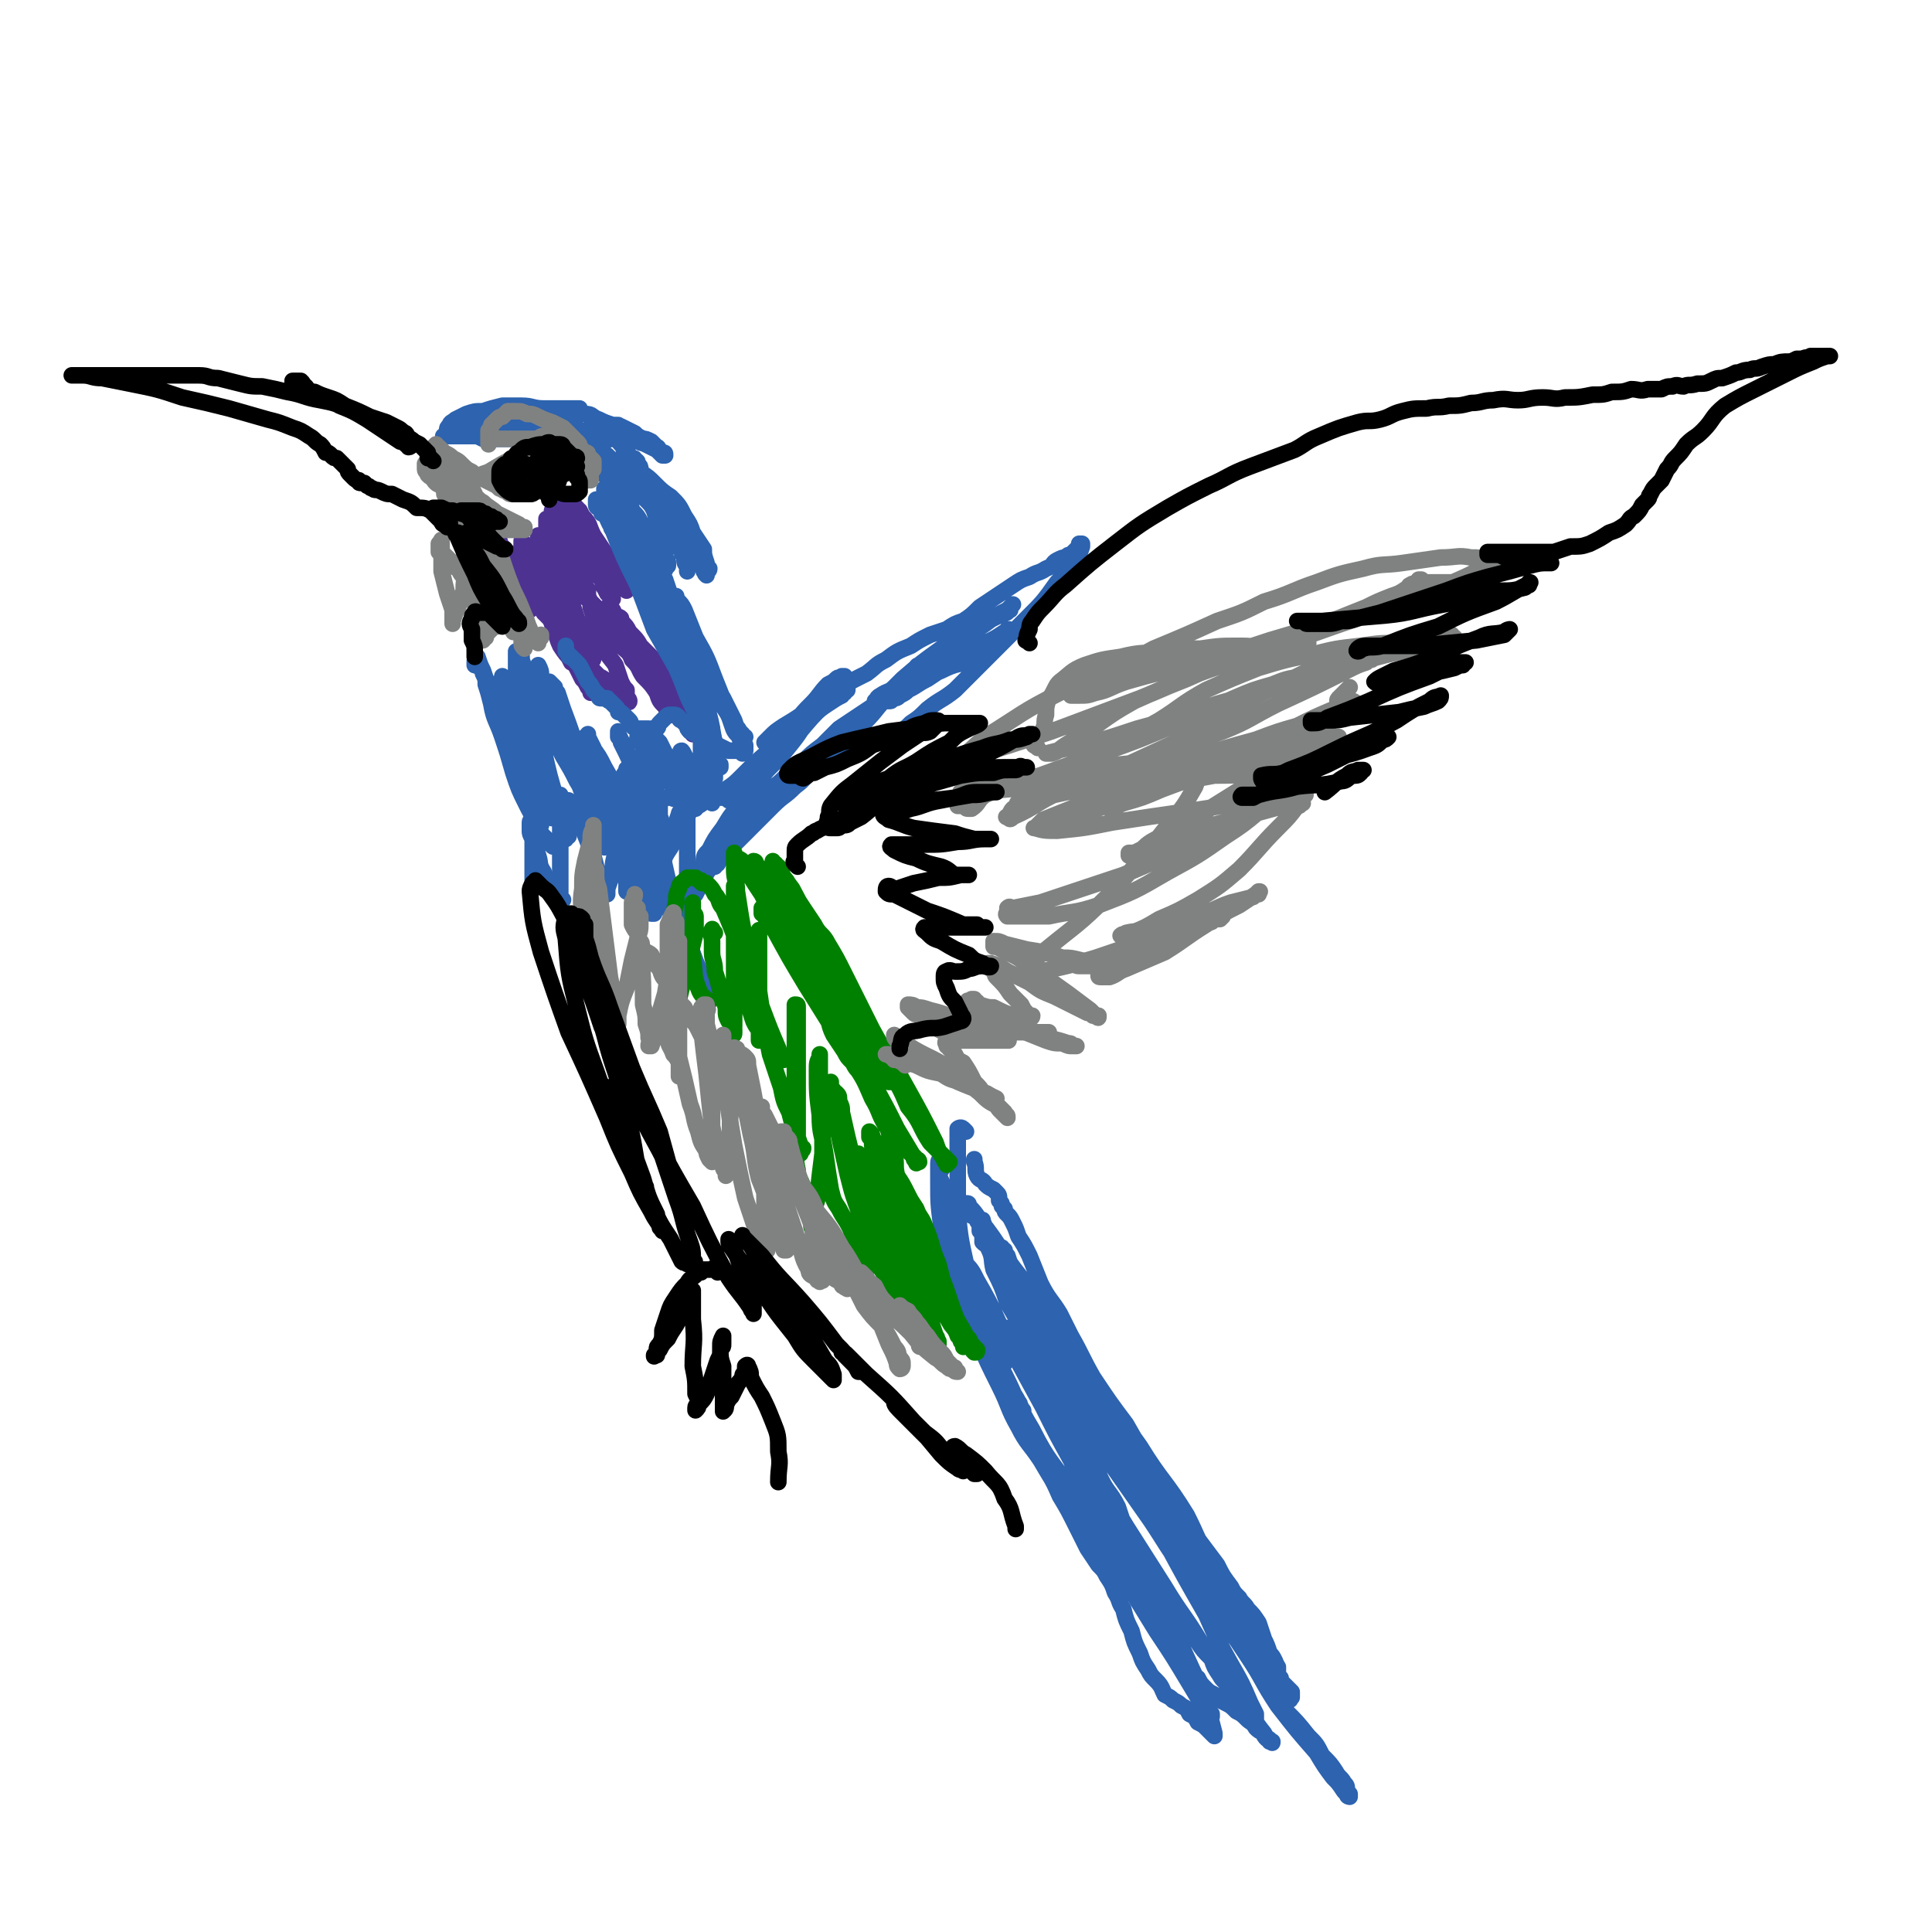 <svg viewBox='0 0 700 700' version='1.1' xmlns='http://www.w3.org/2000/svg' xmlns:xlink='http://www.w3.org/1999/xlink'><g fill='none' stroke='#4D3292' stroke-width='6' stroke-linecap='round' stroke-linejoin='round'><path d='M202,209c-1,-1 -2,-1 -1,-1 0,-2 1,-2 1,-3 0,-1 -1,-1 -2,-1 0,-1 0,-1 -1,-2 0,0 0,0 -1,-1 0,-1 0,-1 0,-2 -1,0 -1,0 -1,-1 0,0 0,0 0,-1 0,0 0,0 0,0 0,1 0,1 1,2 1,3 1,3 3,6 2,3 2,3 3,6 2,4 2,4 3,7 1,3 1,3 2,6 1,2 1,2 2,5 0,1 1,1 1,3 1,1 1,1 2,3 1,1 1,1 1,2 0,1 0,1 0,1 0,1 0,1 -1,2 0,0 0,0 0,0 0,-1 0,-1 0,-1 0,-1 0,-1 0,-2 -1,-1 -1,-1 -2,-2 -1,-2 -1,-2 -2,-3 -1,-2 -1,-2 -2,-4 -1,-2 -1,-2 -2,-4 -1,-2 0,-2 -1,-5 -1,-1 -1,-1 -2,-3 -1,-2 -1,-2 -2,-4 0,-1 0,-1 -1,-3 -1,-1 -1,-1 -2,-2 0,-1 -1,-1 -1,-2 -1,0 -1,0 -1,-1 0,-1 -1,-1 -1,-2 0,0 0,0 0,-1 0,0 0,0 0,0 0,1 0,1 1,2 0,2 0,2 1,4 1,3 1,3 2,5 1,3 1,2 2,5 1,2 1,2 1,4 1,0 0,1 0,1 0,1 0,1 0,2 0,1 0,1 0,2 0,0 0,0 0,0 0,0 0,0 0,0 -1,0 -1,0 -1,0 -1,-1 -1,-1 -2,-2 -1,-1 -1,-1 -2,-2 -1,-2 -1,-2 -2,-4 -1,-2 -1,-2 -2,-4 -2,-3 -2,-3 -4,-5 -1,-2 -1,-2 -2,-4 -1,-1 -1,-2 -2,-3 0,-1 0,-1 -1,-2 -1,-1 -1,0 -1,-1 -1,-1 -1,-1 -2,-2 0,0 0,0 0,-1 0,0 0,0 -1,-1 0,0 0,0 0,0 1,2 1,2 2,3 1,3 1,3 3,6 2,4 2,4 3,7 1,3 1,3 2,5 1,1 1,1 2,2 0,0 0,0 0,1 0,1 0,1 0,2 0,0 0,0 0,0 0,0 0,0 0,0 -1,0 -1,0 -1,0 -1,-1 -1,-1 -2,-3 -1,-1 -1,-1 -2,-3 -1,-2 -1,-2 -2,-3 0,-2 0,-2 -1,-3 0,-1 0,-1 0,-2 0,-1 -1,-1 -1,-2 0,-1 0,-1 0,-2 0,-1 0,-1 0,-1 0,-1 0,-2 0,-2 0,0 1,1 1,2 1,2 1,2 2,4 1,2 1,2 2,4 1,2 1,2 1,4 1,1 1,1 1,2 0,1 0,1 0,2 -1,1 -1,1 -1,1 0,0 0,0 0,0 0,-1 0,-1 0,-2 0,-1 0,-1 0,-3 0,-2 0,-2 0,-4 0,-2 0,-2 0,-4 0,-1 0,-1 0,-3 0,-1 0,-1 0,-2 0,-1 0,-1 0,-2 0,-1 0,-1 0,-2 0,0 0,-1 0,-1 0,0 0,1 1,1 1,2 0,2 1,3 2,3 2,3 3,6 2,3 2,3 4,7 2,2 2,2 3,4 1,2 1,2 2,4 0,1 0,0 1,1 0,1 0,1 0,2 0,0 0,0 0,0 0,1 -1,0 -1,0 0,0 0,0 0,-1 -1,-1 -1,-1 -2,-3 -1,-3 -1,-3 -2,-6 -1,-3 -1,-3 -2,-5 -1,-3 -1,-2 -2,-4 0,-2 0,-2 0,-4 -1,-1 0,-1 0,-2 0,-1 0,-1 0,-1 0,-1 0,-1 0,-2 0,-1 0,-1 0,-1 0,-1 0,-1 0,-1 0,0 0,0 0,0 1,1 1,1 1,2 1,1 1,1 2,3 1,2 1,2 2,4 1,2 1,2 2,3 1,2 1,1 2,2 0,1 1,1 1,2 0,1 0,2 0,2 0,0 -1,-1 -1,-2 0,-1 0,-1 0,-2 0,-1 -1,-1 -1,-2 -1,-1 0,-1 -1,-3 -1,-1 -1,-1 -2,-3 0,-1 -1,-1 -1,-2 -1,-1 0,-1 0,-2 -1,-1 0,-1 0,-1 0,-1 0,-1 0,-2 0,0 0,0 -1,-1 0,-1 0,-1 0,-2 0,-1 0,-1 0,-1 0,-1 0,-1 0,-1 0,1 0,1 1,2 1,1 1,1 2,3 1,3 1,3 2,6 1,2 1,2 2,5 1,2 1,2 1,4 1,0 1,1 1,1 0,1 -1,2 -1,2 0,0 0,-1 0,-2 0,0 0,0 0,-1 0,-1 0,-1 0,-2 0,-1 0,-1 -1,-2 0,-1 -1,-1 -2,-3 0,0 0,0 -1,-1 0,-1 0,-1 -1,-2 0,-1 0,-1 0,-2 0,0 0,0 0,-1 0,-1 0,-1 0,-2 0,-1 0,-1 0,-1 0,-1 0,-1 0,-1 0,0 0,0 0,0 1,2 1,2 2,3 2,3 2,3 4,6 1,3 1,3 3,6 1,3 1,3 2,6 0,1 1,1 1,2 0,0 0,0 0,1 0,1 0,1 0,1 0,0 0,0 0,-1 0,-1 0,-1 -1,-2 0,-1 0,-1 -1,-2 -1,-2 -1,-2 -2,-4 -1,-2 -1,-2 -1,-4 -1,-2 -1,-2 -2,-4 -1,-2 -1,-2 -2,-4 -1,-1 -1,-1 -2,-2 -1,-1 -1,-1 -1,-1 -1,-1 -1,-1 -1,-1 0,-1 0,-1 0,-2 0,0 0,0 0,-1 0,-1 0,-2 0,-2 1,0 1,1 2,2 1,1 1,1 2,2 2,2 2,2 3,5 1,3 1,3 2,5 1,2 1,2 2,4 0,1 0,1 1,2 0,1 0,1 0,1 -1,1 -1,1 -1,1 0,0 0,-1 0,-2 0,-1 0,-1 0,-2 -1,-1 -1,-1 -2,-3 0,-2 0,-2 -1,-4 -1,-2 -1,-2 -2,-3 -1,-1 -1,-2 -2,-3 -1,-1 -1,-1 -2,-1 -1,-1 -1,-1 -1,-2 -1,-1 -1,-1 -1,-1 0,-1 0,-1 0,-2 1,-1 0,-1 1,-1 0,0 0,0 1,1 1,2 1,2 3,4 2,4 2,4 4,7 3,4 3,4 5,8 2,3 2,3 4,6 1,2 0,2 1,3 1,1 1,1 1,2 1,0 1,0 1,1 0,0 0,0 1,1 0,0 0,0 0,0 0,0 0,0 0,0 -1,-1 -1,-1 -2,-2 -1,-2 -1,-2 -2,-5 -2,-2 -2,-2 -3,-5 -2,-4 -2,-4 -4,-7 -1,-2 -1,-2 -2,-4 -1,-2 -1,-2 -2,-4 0,-1 0,-1 -1,-1 -1,-1 -1,-1 -2,-2 0,0 -1,0 -1,-1 -1,0 0,-1 0,-1 -1,-1 -1,-1 -1,-1 1,0 2,1 3,2 2,2 2,2 4,4 3,3 3,4 6,7 2,4 2,4 5,7 2,2 2,2 3,4 1,1 1,2 2,3 1,0 1,0 1,1 1,0 1,0 1,1 0,1 0,1 0,1 0,0 0,-1 0,-1 -1,-1 -1,-1 -1,-2 -1,-2 -1,-2 -2,-3 -1,-2 -1,-2 -2,-4 -2,-2 -2,-2 -4,-5 -1,-2 -1,-2 -3,-4 -1,-1 -1,-1 -2,-3 -1,-2 -1,-2 -2,-4 0,-1 0,-1 -1,-3 -1,-1 -1,0 -1,-1 -1,-1 -1,-1 -2,-1 -1,-1 -1,-1 -1,-2 -1,0 -1,-1 -1,-1 0,0 1,1 1,1 1,1 1,1 2,2 2,2 2,2 3,4 3,3 2,3 4,7 2,3 2,3 4,6 1,2 1,2 2,4 1,1 1,1 2,1 0,1 1,1 1,2 0,0 0,0 0,1 0,0 0,0 0,1 0,0 0,0 -1,0 0,1 0,1 0,2 0,0 0,0 0,0 0,1 0,0 1,0 0,1 0,1 0,1 1,1 1,1 2,1 0,0 0,0 0,0 '/><path d='M207,239c-1,-1 -2,-2 -1,-1 0,0 1,2 1,2 0,0 0,-1 0,-2 0,-1 0,-1 0,-1 0,-1 0,-1 -1,-2 -1,-2 -1,-2 -1,-4 -1,-3 -1,-3 -2,-5 0,-3 0,-3 -1,-5 0,-3 0,-3 -1,-5 0,-2 0,-2 -1,-4 0,0 0,0 0,-1 0,-1 1,-1 1,-1 0,-1 0,-1 0,-2 0,0 0,0 0,-1 0,0 0,-1 -1,-1 -1,0 -1,0 -2,1 0,0 0,0 0,1 0,1 0,1 0,3 0,2 0,2 0,4 0,1 0,1 0,3 0,3 0,3 1,5 1,3 1,3 2,6 1,2 1,3 2,5 2,3 2,3 4,5 2,3 2,3 4,5 1,2 1,3 2,4 1,1 1,1 1,1 1,1 1,1 1,1 0,1 0,1 0,1 -1,0 -1,0 -1,0 0,-1 0,-1 -1,-2 -1,-2 -1,-2 -2,-3 -1,-2 -1,-2 -2,-4 -1,-2 -1,-3 -2,-5 -1,-1 -1,-1 -2,-3 0,-2 0,-2 0,-3 0,-1 0,-1 0,-2 0,-1 0,-1 0,-2 0,-1 0,-1 0,-1 0,-1 0,-1 0,-2 0,0 0,-1 0,-1 0,0 0,0 -1,0 0,0 0,1 0,2 0,1 0,1 1,2 0,2 0,2 1,4 1,4 1,4 4,6 1,2 1,2 3,4 2,2 2,2 4,4 2,1 2,1 4,3 1,2 1,2 3,3 1,1 1,1 2,2 0,0 0,0 1,1 0,0 1,1 1,0 0,0 0,-1 -1,-1 0,-2 0,-2 0,-3 -1,-1 -1,-1 -2,-3 -1,-3 -1,-3 -2,-6 -2,-3 -3,-3 -4,-7 -2,-3 -2,-3 -3,-7 -1,-4 -1,-4 -2,-7 0,-1 0,-2 -1,-3 -1,-1 -1,0 -1,-1 -1,0 -1,0 -1,-1 0,0 0,-1 0,-1 0,1 0,1 1,1 1,2 1,1 2,3 1,1 1,1 3,3 3,4 3,4 6,7 3,4 3,4 6,8 2,2 3,2 5,4 1,1 1,2 1,3 1,0 1,0 1,1 1,0 1,0 2,1 0,0 0,1 0,1 0,0 0,0 0,0 0,-1 0,-1 -1,-2 -1,-1 -1,-1 -2,-2 -1,-2 -1,-2 -2,-4 -1,-2 -1,-1 -3,-3 -1,-2 -1,-2 -2,-4 -1,-2 -1,-2 -2,-4 -1,-1 -1,-1 -1,-3 -1,-1 -1,0 -2,-1 -1,-1 -1,-1 -1,-2 0,0 -1,0 -1,0 0,0 1,0 1,0 1,2 1,2 2,4 3,4 2,4 5,8 3,5 3,5 6,10 2,3 2,3 4,7 2,2 2,2 4,5 0,1 0,1 1,2 0,1 0,1 0,1 0,1 0,1 0,1 0,0 0,0 -1,0 -1,-1 -1,-1 -2,-3 -2,-2 -2,-2 -3,-5 -2,-3 -2,-3 -5,-6 -2,-3 -1,-3 -4,-6 -1,-3 -2,-3 -4,-5 0,-1 0,-1 -1,-2 -1,-1 -1,-1 -2,-2 0,-1 -1,-1 -1,-1 -1,-1 -1,-1 -1,-1 1,0 1,0 2,1 2,1 2,1 3,2 4,4 4,4 8,9 4,5 4,5 8,10 3,4 3,4 6,8 1,2 1,2 2,4 1,1 0,1 1,2 0,0 0,0 0,1 1,0 1,0 1,0 0,1 0,1 0,1 0,0 0,0 0,0 0,-1 0,-1 -1,-1 -1,-2 -1,-2 -2,-4 -2,-3 -2,-3 -4,-7 -3,-3 -3,-3 -5,-7 -2,-3 -2,-3 -4,-6 -2,-3 -2,-4 -4,-7 -1,-2 -2,-2 -3,-4 -1,-2 -1,-2 -2,-3 0,-1 0,-1 -1,-2 -1,0 -1,0 -1,-1 -1,0 -1,0 -1,-1 0,0 -1,0 -1,0 1,0 1,0 1,0 1,1 1,1 2,2 2,2 2,2 3,4 3,3 3,3 5,7 3,4 3,4 5,8 2,3 2,3 4,6 1,1 1,1 1,3 1,1 1,1 2,2 0,1 0,0 1,1 0,0 1,0 1,0 0,0 -1,0 -1,0 -1,-2 -1,-2 -2,-3 -2,-2 -2,-2 -3,-4 -3,-3 -3,-3 -5,-6 -2,-2 -2,-2 -4,-5 -2,-3 -2,-3 -4,-6 -2,-2 -2,-2 -3,-3 -1,-2 -1,-2 -2,-3 0,-1 0,-1 -1,-2 -1,0 -1,0 -1,-1 -1,0 -1,-1 -2,-1 0,0 0,0 1,0 1,2 1,2 3,3 3,3 3,3 5,5 4,4 4,4 7,7 2,2 2,2 3,4 1,2 1,2 2,3 0,1 1,1 1,1 0,1 0,1 1,1 0,1 0,1 0,1 -1,-1 -1,-1 -1,-1 -2,-1 -2,-1 -3,-3 -2,-2 -2,-2 -4,-4 -2,-3 -2,-3 -4,-5 -2,-3 -2,-3 -4,-5 -1,-2 -1,-2 -2,-3 -1,-1 -1,-1 -2,-2 0,-1 -1,-1 -1,-1 -1,-1 -1,-1 -1,-2 -1,0 0,-1 0,-1 0,0 0,0 0,0 1,1 1,1 2,2 2,2 2,3 4,6 4,4 4,4 7,8 3,5 3,5 6,9 2,3 2,3 4,7 1,2 1,2 2,4 0,0 1,0 1,0 0,1 1,1 1,1 0,0 0,0 0,0 0,0 0,0 0,0 0,0 0,0 -1,0 -1,-1 -1,-1 -2,-2 -2,-2 -2,-2 -3,-4 -3,-2 -3,-2 -5,-5 -1,0 -1,-1 -1,-2 '/></g>
<g fill='none' stroke='#2D63AF' stroke-width='6' stroke-linecap='round' stroke-linejoin='round'><path d='M196,279c-1,-1 -2,-2 -1,-1 0,1 1,3 1,5 0,1 0,-1 0,0 0,0 0,1 1,2 0,1 0,1 1,2 1,2 1,2 2,4 0,1 0,1 0,2 0,1 0,1 0,2 0,1 0,1 0,1 0,1 0,0 0,0 0,0 0,0 0,-1 0,-1 0,-1 -1,-3 -1,-2 -1,-2 -1,-5 -2,-4 -2,-4 -3,-8 -1,-4 -1,-4 -2,-9 -1,-6 -1,-6 -2,-11 -1,-4 -1,-4 -1,-7 -1,-3 -1,-3 -2,-5 0,-2 -1,-2 -1,-3 0,-1 0,-1 0,-3 0,0 0,0 0,-1 0,0 0,0 0,0 0,-1 0,-1 0,-2 0,0 0,0 0,-1 0,0 0,0 0,0 0,-1 0,-1 0,-1 0,2 0,2 0,3 0,4 0,4 1,8 1,8 1,8 3,15 2,6 2,6 4,12 0,2 0,2 1,4 1,2 1,2 2,4 0,1 0,2 1,3 0,0 1,0 1,1 0,0 0,0 0,1 0,0 0,0 0,0 -1,0 -1,-1 -1,-1 -1,-1 -1,-1 -2,-2 -1,-2 -1,-2 -2,-3 -1,-3 -1,-3 -3,-6 -2,-5 -2,-5 -3,-9 -1,-3 -1,-3 -2,-6 -1,-3 -1,-3 -2,-5 0,-1 -1,-1 -1,-2 -1,-1 -1,-1 -1,-1 0,-1 0,-1 0,-1 0,-1 0,-1 0,-1 0,-1 0,-1 0,-2 0,0 0,0 0,0 0,1 0,1 0,3 1,3 1,3 2,7 1,5 1,5 2,10 1,6 1,6 3,11 1,5 2,5 4,9 1,3 1,3 1,5 1,2 1,2 1,4 0,1 0,1 0,2 0,0 0,0 0,0 0,0 0,0 -1,0 0,0 0,0 0,0 -1,-1 -1,-1 -1,-2 -2,-3 -2,-3 -3,-5 -3,-6 -3,-6 -5,-12 -2,-7 -2,-7 -4,-13 -2,-6 -3,-6 -4,-12 -1,-4 -1,-4 -2,-7 0,-2 0,-2 -1,-4 0,-1 0,-1 -1,-2 0,-1 -1,0 -1,-1 -1,0 -1,0 -1,0 0,-1 0,-1 0,-1 0,-1 0,-1 1,-2 0,0 0,0 0,0 1,3 1,3 2,5 2,6 2,6 4,12 3,7 2,7 5,14 2,4 2,4 3,8 2,4 2,4 4,7 2,4 2,4 4,7 0,1 0,1 0,3 0,1 0,1 0,2 -1,0 -1,0 -1,0 0,0 0,0 -1,0 0,1 0,1 0,1 0,0 0,0 0,0 0,-1 0,-1 0,-2 -1,-2 -1,-2 -2,-5 -1,-5 -2,-5 -3,-10 -2,-6 -1,-6 -3,-13 -1,-6 -1,-7 -2,-13 0,-2 0,-2 -1,-4 -1,-1 -1,-1 -1,-2 0,0 0,0 0,-1 0,0 0,0 0,0 1,-1 1,-1 1,-1 0,-1 0,-1 0,-1 0,0 0,0 0,1 2,4 2,4 4,8 2,5 1,5 4,11 3,8 4,7 7,15 2,6 2,6 4,11 1,4 2,3 3,7 1,1 0,1 1,3 0,1 1,1 1,2 0,0 0,0 -1,0 0,1 0,1 0,1 0,0 0,-1 0,-1 -1,-2 0,-2 -1,-4 -1,-4 -1,-4 -2,-8 -3,-10 -3,-10 -5,-19 -3,-8 -3,-8 -5,-17 -1,-4 -1,-4 -2,-9 0,-2 0,-2 -1,-3 0,-1 0,-1 -1,-2 0,-1 0,-1 0,-2 0,0 0,0 0,0 1,-1 0,-1 1,-1 0,0 0,0 0,1 1,3 1,3 2,7 3,8 3,8 7,16 3,6 3,6 6,12 3,5 3,5 5,9 2,3 1,3 3,6 1,3 1,3 3,5 0,1 0,0 1,1 0,0 0,0 0,1 0,0 0,0 -1,0 0,0 0,0 0,0 -1,-1 -1,-1 -1,-3 -1,-3 -2,-3 -3,-6 -3,-8 -2,-8 -5,-16 -4,-9 -4,-8 -7,-17 -1,-3 -1,-3 -3,-7 0,-2 0,-2 -1,-4 0,0 0,0 0,-1 0,0 0,0 0,0 0,0 0,-1 0,-1 1,2 1,2 1,4 3,7 3,7 6,14 3,7 3,7 7,14 3,7 3,7 6,15 3,5 2,5 5,11 1,2 1,2 2,5 0,1 0,1 1,1 0,1 0,0 0,1 0,0 0,0 0,0 0,0 0,0 -1,-1 -1,-2 -1,-2 -1,-4 -2,-4 -2,-4 -3,-8 -4,-11 -5,-10 -9,-21 -2,-7 -2,-7 -5,-15 -1,-3 -1,-3 -2,-6 -1,-1 -1,-1 -1,-2 -1,-1 -1,-1 -2,-2 0,0 0,0 0,0 0,1 0,1 1,3 1,5 1,5 3,11 3,8 3,8 6,16 2,7 3,7 6,15 1,4 1,4 3,7 1,2 1,2 2,4 0,1 0,1 0,2 0,1 0,1 -1,1 0,1 0,0 0,1 0,0 0,0 0,0 0,-1 0,-1 0,-2 -1,-2 0,-2 -1,-4 0,-5 0,-5 -1,-9 -1,-5 -1,-5 -2,-10 -1,-4 -2,-4 -2,-8 -1,-1 -1,-1 -1,-3 0,-1 0,-1 0,-3 1,-1 1,-1 1,-1 0,0 0,-1 0,-1 0,0 0,0 0,1 1,2 1,2 2,4 2,6 2,6 4,12 2,4 2,4 4,9 1,4 1,3 3,7 0,1 0,1 0,3 1,1 1,1 0,2 0,0 0,0 0,0 0,0 0,0 0,0 -1,-1 -1,-1 -1,-2 -1,-3 -2,-3 -3,-6 -2,-5 -2,-5 -3,-10 -2,-5 -2,-5 -3,-10 -1,-3 -1,-3 -2,-5 0,-1 0,-1 -1,-3 0,0 0,0 -1,-1 0,0 0,0 0,0 0,0 0,0 0,0 1,1 1,1 2,3 3,4 3,4 5,8 4,7 4,7 8,14 2,4 1,4 3,7 1,2 1,2 1,4 1,1 1,1 1,2 0,0 0,0 -1,0 0,1 0,1 0,1 -1,0 -1,0 -1,-1 0,-1 0,-1 0,-2 0,-2 0,-2 0,-3 0,-3 0,-3 -1,-5 0,-3 -1,-3 -1,-6 -1,-3 -1,-3 -2,-5 0,-2 0,-2 0,-3 0,0 0,-1 1,-1 0,-1 0,-2 0,-1 0,0 0,1 1,2 1,2 1,2 2,4 2,4 2,4 4,7 1,2 1,2 1,4 1,1 1,1 1,2 0,1 0,1 0,1 -1,0 -1,-1 -1,-2 0,-1 0,-1 0,-2 0,-2 0,-2 -1,-4 -1,-5 -1,-5 -3,-9 -1,-4 -1,-4 -3,-8 -1,-2 -1,-2 -2,-4 -1,-2 -1,-2 -2,-3 0,-1 0,-1 0,-2 0,0 0,1 0,1 1,2 1,2 1,3 3,6 3,6 5,11 2,4 3,4 5,9 2,3 2,3 3,6 1,1 1,1 1,2 1,1 1,1 1,2 0,0 0,0 0,0 0,0 0,0 0,0 -1,-1 0,-2 -1,-3 0,-2 0,-2 0,-4 -1,-5 -1,-5 -3,-9 -1,-5 -1,-5 -2,-9 0,-2 -1,-2 -1,-4 -1,-1 -1,-1 -2,-2 0,-1 0,-1 0,-1 1,0 1,0 1,1 2,2 1,2 3,4 2,3 2,2 4,5 1,3 1,3 3,5 0,1 1,1 1,2 1,1 1,1 1,2 0,0 1,0 1,0 0,0 0,-1 -1,-1 0,-1 0,-1 0,-2 -1,-2 -1,-2 -2,-4 -1,-2 -1,-2 -2,-5 -1,-2 -2,-2 -2,-5 -1,0 -1,0 -1,-1 0,-1 0,-1 0,-1 0,-1 0,0 0,0 1,1 1,1 2,2 1,2 1,2 2,4 2,2 1,2 3,4 1,1 1,1 2,2 0,1 0,1 1,2 0,0 0,1 0,1 0,0 0,-1 0,-1 0,-1 0,-1 0,-2 0,0 0,0 0,-1 0,-1 0,-1 0,-2 0,-1 0,-1 0,-2 0,-1 -1,-2 0,-2 0,0 1,1 1,2 1,1 1,1 2,2 1,1 1,1 2,2 0,1 0,1 1,2 1,1 1,1 2,2 1,1 1,1 2,2 0,0 0,0 0,0 0,0 0,0 0,0 1,0 1,0 1,0 0,0 0,0 0,-1 0,0 0,0 1,-1 0,-1 0,-1 0,-2 0,-1 0,-1 0,-2 0,-1 0,-1 0,-3 -1,-3 0,-3 -1,-6 -1,-4 -1,-4 -2,-8 -1,-4 -2,-4 -3,-8 -1,-3 -1,-3 -2,-7 -1,-2 -1,-3 -2,-5 -1,-2 -1,-2 -2,-4 -1,-3 -2,-3 -3,-6 -2,-3 -1,-3 -3,-7 -2,-3 -2,-3 -4,-7 -1,-3 -1,-3 -3,-6 -2,-3 -2,-4 -3,-7 -2,-2 -2,-2 -3,-4 -2,-2 -2,-2 -3,-4 -2,-2 -2,-2 -3,-4 -1,-1 0,-1 -1,-2 -1,-2 -1,-2 -1,-3 -1,-1 -1,-1 -2,-1 0,-1 0,-1 -1,-2 0,0 -1,0 -1,-1 0,0 0,0 0,-1 0,-1 0,-1 0,-1 1,0 1,1 1,1 2,5 3,5 5,10 4,10 4,10 9,20 3,8 3,8 6,16 4,7 4,7 8,14 4,9 3,9 8,18 2,5 3,5 5,10 1,2 1,2 2,5 0,1 0,1 1,2 0,0 0,0 0,1 0,0 0,0 0,0 0,0 0,0 0,0 -1,0 -1,-1 -1,-1 0,-2 0,-2 0,-5 -2,-5 -1,-5 -3,-11 -3,-9 -3,-9 -7,-18 -4,-9 -4,-9 -7,-18 -4,-9 -5,-8 -8,-17 -3,-5 -3,-5 -5,-10 0,-2 0,-2 -1,-3 -1,-3 -1,-3 -2,-5 0,-2 0,-2 -1,-3 0,-1 0,-1 -1,-1 0,-1 0,-1 -1,-2 0,-1 0,-1 -1,-2 -1,0 -1,0 -1,-1 -1,0 -1,0 -2,-1 0,-1 -1,-1 -1,-1 0,-1 0,-1 0,-2 0,0 0,0 0,0 1,0 1,0 2,1 2,2 2,2 4,4 3,6 3,6 6,11 5,8 5,8 10,17 2,6 2,6 4,12 1,3 1,3 3,6 0,1 0,1 1,3 0,1 0,1 0,2 0,0 0,0 -1,1 0,0 0,0 0,0 -1,0 0,-1 -1,-2 0,-2 0,-2 -1,-5 -2,-5 -2,-5 -4,-11 -2,-7 -2,-7 -4,-13 -2,-5 -2,-5 -4,-9 -2,-4 -2,-4 -4,-7 -2,-4 -1,-4 -3,-8 -2,-3 -3,-3 -5,-6 -2,-3 -1,-3 -3,-6 -2,-2 -2,-2 -3,-4 -1,-2 -1,-2 -3,-4 -1,-1 -1,-1 -2,-2 0,-1 0,-1 -1,-1 -1,-1 -1,-1 -1,-1 -1,-1 -1,-1 -1,-1 -1,-1 -1,-1 -1,-1 0,1 1,2 1,3 3,4 3,3 5,7 3,4 3,4 6,9 3,4 3,4 5,7 3,3 3,3 5,6 2,2 2,2 3,4 2,3 2,3 3,5 2,2 2,2 3,4 0,1 0,1 1,2 0,1 0,1 1,2 1,0 1,0 1,1 1,0 1,0 1,1 0,1 0,1 0,1 -1,1 -1,1 -1,1 0,1 0,0 0,0 0,-1 0,-1 0,-2 0,-1 0,-1 0,-3 0,-2 0,-2 0,-4 -1,-3 -1,-3 -2,-6 -1,-3 -1,-3 -2,-6 -1,-2 -1,-2 -3,-4 -2,-2 -2,-2 -4,-4 -1,-2 -1,-2 -2,-3 0,-1 0,-1 -1,-2 -1,-1 -1,-1 -2,-2 0,0 0,0 -1,-1 -1,-1 -1,-1 -2,-1 0,-1 0,-1 -1,-2 -1,-1 -1,-1 -2,-1 0,0 0,0 0,0 1,0 1,0 1,0 1,2 1,2 3,3 2,2 2,2 4,4 2,3 2,3 4,6 3,3 4,3 7,6 2,3 2,3 4,6 1,2 1,2 3,5 1,2 1,2 2,4 1,1 1,2 2,3 0,1 0,1 1,2 0,0 0,0 0,1 -1,0 -1,0 -1,1 0,0 0,1 0,1 0,-1 0,-1 0,-2 -1,-1 -1,-1 -1,-3 -1,-2 -1,-2 -2,-4 -1,-3 -1,-3 -3,-6 -2,-3 -2,-3 -4,-6 -2,-3 -2,-3 -4,-6 -1,-2 -1,-2 -2,-3 -1,-2 -1,-2 -1,-3 -1,-1 -1,-1 -2,-1 0,-1 0,-1 -1,-2 -1,0 -1,0 -2,-1 0,-1 -1,-1 -1,-1 -1,-1 -1,-2 -1,-2 0,0 1,0 2,0 1,1 1,1 2,2 2,1 2,1 3,2 3,2 3,2 5,4 3,3 3,3 6,5 3,3 3,3 5,7 2,3 2,3 3,6 2,3 2,3 4,6 0,2 0,2 1,5 0,1 0,1 1,2 0,1 -1,1 -1,1 0,1 0,1 0,1 0,0 0,1 0,0 -1,0 0,0 -1,-1 0,-1 0,-1 -1,-2 -1,-1 -1,-1 -1,-3 -2,-2 -2,-2 -3,-4 -2,-3 -2,-3 -4,-6 -2,-3 -2,-3 -4,-6 -2,-3 -2,-3 -3,-6 -2,-3 -2,-3 -4,-6 -2,-2 -2,-2 -3,-4 0,-1 0,-1 -1,-2 0,-1 0,-1 -1,-1 0,-1 0,-1 -1,-1 -1,-1 -1,-1 -2,-1 0,-1 0,-1 -1,-2 0,0 1,0 1,0 1,1 0,2 1,3 1,1 1,1 2,3 1,1 1,1 2,2 0,1 0,1 0,2 0,1 0,1 0,1 0,0 0,0 0,0 0,0 0,0 0,0 -1,0 -1,1 -2,1 0,0 0,-1 -1,-1 -1,0 -1,0 -2,0 0,0 0,0 -1,-1 -1,0 -1,0 -1,0 -1,0 -1,0 -2,-1 -1,0 -1,0 -2,-1 0,0 0,0 0,0 -1,0 -1,0 -2,-1 -1,0 -1,0 -1,-1 -1,-1 -1,-1 -2,-1 -1,-1 -1,-1 -2,-1 -1,-1 -1,-1 -1,-1 -1,-1 -1,-1 -2,-2 -1,0 -1,0 -2,0 -1,-1 -1,-1 -2,-1 -1,0 -1,0 -2,0 0,-1 0,0 0,0 -1,-1 -1,-1 -2,-1 0,0 0,0 -1,0 -1,-1 -1,-1 -1,-1 -1,0 -1,0 -1,0 0,0 0,0 -1,0 -1,0 -1,0 -1,0 0,0 0,0 -1,0 0,0 0,-1 -1,-1 0,0 0,-1 -1,-1 -1,0 -1,0 -2,0 -1,0 -1,0 -2,0 0,0 0,0 -1,0 -1,0 -1,0 -2,0 -1,0 -1,-1 -2,-1 0,0 -1,0 -1,0 -1,0 -1,0 -2,0 -1,0 -1,0 -1,0 -1,0 -1,0 -2,0 -1,0 -1,0 -2,0 -1,0 -1,0 -1,0 -1,0 -1,0 -2,0 -1,0 -1,0 -1,0 -1,0 -1,0 -2,0 -1,0 -1,0 -2,0 0,0 0,0 -1,0 -1,0 -1,0 -2,0 -1,0 -1,0 -1,0 -1,0 -1,0 -2,0 -1,0 -1,0 -2,0 -1,0 -2,0 -1,0 0,0 1,0 3,0 2,0 2,0 5,0 4,0 4,0 7,0 5,0 5,0 9,0 4,0 4,0 7,0 5,0 5,0 9,0 2,0 2,1 4,1 2,0 2,0 4,0 1,0 1,0 2,0 1,0 1,0 2,0 1,0 1,0 2,0 0,0 0,0 1,0 0,0 0,0 0,0 0,0 0,0 0,0 0,0 0,0 0,0 0,0 0,0 -1,0 -1,0 -1,0 -2,0 -1,0 -1,0 -3,0 -2,0 -2,0 -4,0 -2,0 -2,0 -4,0 -3,0 -3,0 -5,0 -2,0 -2,0 -4,0 -2,0 -2,0 -4,0 -2,0 -2,0 -5,0 -1,0 -1,0 -3,0 -1,0 -1,0 -3,0 -2,0 -2,0 -3,0 -2,-1 -2,-1 -3,-1 -2,0 -2,0 -3,0 -1,0 -1,0 -1,0 -1,0 -1,0 -2,0 0,0 0,0 -1,0 -1,0 -1,0 -2,0 0,0 0,0 -1,-1 0,0 0,0 0,-1 0,-1 0,-1 1,-2 0,-1 1,-1 2,-2 2,-1 2,-1 4,-2 3,-1 3,-1 6,-1 3,-1 3,-1 7,-2 3,0 3,0 7,0 4,0 4,1 8,1 2,0 2,0 5,0 2,0 2,0 4,0 1,0 1,0 1,0 1,0 1,0 2,0 0,0 0,0 0,0 1,0 1,0 1,0 0,0 0,0 0,0 -2,0 -2,1 -3,1 -2,1 -2,1 -4,2 -3,1 -3,1 -7,2 -3,1 -3,1 -6,1 -2,1 -2,1 -5,1 -1,0 -1,0 -3,-1 -2,0 -2,0 -3,0 -2,0 -2,0 -3,0 -2,0 -2,0 -4,0 -1,0 -1,0 -2,0 -1,0 -1,0 -1,0 -1,0 -1,0 -2,0 0,0 0,0 -1,0 -1,0 -1,0 -1,0 0,0 0,0 0,0 0,0 0,0 1,0 3,0 3,0 5,0 4,0 4,0 8,0 6,1 6,1 12,2 4,0 4,0 8,0 5,0 5,0 9,0 3,0 3,0 6,0 2,0 2,0 5,1 1,1 1,1 3,2 1,0 1,0 2,-1 1,0 1,0 1,0 0,0 0,0 1,0 0,0 0,0 0,0 0,0 0,0 0,0 0,0 1,0 1,0 -1,0 -1,0 -1,0 -1,0 -1,0 -2,0 -3,1 -3,1 -5,2 -4,1 -4,1 -9,1 -4,1 -4,1 -8,2 -2,0 -2,0 -4,-1 -2,0 -2,1 -4,0 -1,0 -1,0 -2,0 -2,-1 -2,0 -3,-1 -1,-1 0,-1 -1,-2 -1,-1 -1,-1 -1,-1 -1,-1 -1,-1 -1,-2 -1,-1 -1,-1 -1,-2 0,-1 0,-1 0,-2 1,-1 1,-1 2,-1 2,-1 2,-1 3,-2 3,-1 3,-1 5,-1 3,0 3,0 5,0 3,0 3,0 6,1 3,0 3,0 6,1 3,0 2,1 5,2 2,1 2,1 5,2 2,0 2,0 4,1 2,1 2,1 4,2 1,1 1,1 3,2 1,0 1,0 3,1 1,1 1,1 2,2 1,0 0,1 1,1 1,1 1,1 1,1 1,0 1,0 1,1 0,0 0,0 0,0 0,0 0,0 -1,0 -1,-1 -1,-1 -2,-2 -2,-1 -2,-1 -4,-2 -2,-1 -2,0 -3,-2 -2,0 -2,-1 -3,-2 -1,0 -1,-1 -2,-1 -1,-1 -1,-1 -2,-2 0,0 0,0 -1,0 -1,0 -1,0 -2,0 -1,0 -1,0 -2,0 0,0 -1,0 -1,0 0,1 1,1 2,2 1,1 1,1 3,2 1,2 1,2 3,4 2,3 2,3 4,6 2,2 2,2 3,4 1,2 1,2 1,4 1,2 1,2 2,4 1,2 1,2 2,4 0,1 0,1 1,2 1,2 1,2 1,3 0,2 0,2 0,3 0,0 0,0 0,1 0,1 0,1 1,2 0,1 0,1 1,2 1,1 1,0 3,1 '/><path d='M204,326c-1,-1 -1,-1 -1,-1 -1,-1 0,-1 0,-1 0,0 0,0 0,-1 0,-1 0,-1 0,-1 0,-1 0,-1 0,-2 0,-2 0,-2 0,-3 0,-4 0,-4 0,-7 0,-3 0,-3 0,-6 0,-3 0,-3 0,-5 0,-2 0,-2 0,-4 0,-1 0,-1 0,-1 0,-1 0,-1 0,-2 0,0 0,0 0,-1 0,0 0,0 0,-1 0,-1 0,-1 0,-2 0,0 0,1 0,1 0,2 0,2 0,4 0,4 0,4 0,7 0,4 0,4 0,7 0,3 0,3 0,6 0,2 0,2 0,4 0,1 0,1 0,1 0,1 0,1 0,2 0,0 0,0 0,1 0,0 0,0 0,0 0,0 -1,0 -1,0 -1,-1 -1,0 -2,-1 -1,0 -1,0 -1,-1 -2,-1 -2,-1 -2,-3 -2,-3 -1,-3 -2,-6 -1,-3 -1,-3 -2,-6 -1,-2 -1,-2 -1,-3 0,-2 0,-2 0,-3 0,-1 1,-1 1,-1 0,-1 0,-1 0,-1 0,-1 0,-1 0,-2 0,0 0,0 0,0 0,1 0,2 0,3 0,4 0,4 0,7 0,5 0,5 0,9 0,2 0,2 0,4 0,1 0,1 0,3 0,0 0,0 0,1 0,0 0,0 0,0 0,1 0,0 0,0 0,-1 0,-1 0,-2 0,-2 0,-2 0,-4 0,-3 0,-3 0,-6 0,-2 0,-2 0,-4 0,-2 0,-2 0,-4 0,-1 0,-1 0,-2 0,-1 0,-1 0,-2 0,0 0,-1 0,-1 0,0 0,0 0,0 1,1 1,2 2,3 1,1 0,1 1,3 1,1 1,1 2,2 1,1 1,2 2,2 0,1 1,1 1,0 1,0 1,0 2,-1 1,-1 0,-1 1,-2 0,-1 1,-1 1,-2 1,-2 0,-2 1,-4 0,0 0,0 -1,-1 0,-1 0,-1 0,-2 0,-1 0,-1 0,-1 0,-1 0,-1 0,-2 0,0 0,-1 0,-1 1,0 1,0 1,0 1,2 1,2 2,3 1,3 1,4 3,7 2,5 2,5 4,10 1,4 1,4 2,8 1,2 1,2 2,3 0,1 0,1 1,2 0,0 0,0 0,1 0,0 0,0 0,0 0,0 0,0 0,0 0,-1 0,-1 0,-2 1,-3 1,-3 2,-5 0,-4 0,-4 1,-8 0,-3 0,-3 0,-7 0,-2 0,-2 0,-5 -1,-1 -1,-1 -1,-3 0,-1 0,-1 0,-1 0,-1 0,-1 0,-2 0,0 0,0 0,0 0,0 0,0 0,1 1,3 1,3 1,6 1,5 1,5 2,10 1,4 2,4 2,8 1,2 1,2 1,4 0,1 0,1 0,2 0,0 0,0 -1,1 0,0 0,0 0,0 0,-1 0,-1 0,-2 0,-3 0,-3 0,-6 0,-4 0,-4 0,-8 0,-4 0,-4 0,-7 0,-2 0,-2 0,-4 0,-1 0,-1 0,-2 0,-1 0,-1 0,-1 0,-1 0,-2 0,-1 0,1 0,1 0,3 1,5 2,5 3,9 1,7 1,7 2,13 1,4 2,4 3,8 1,2 1,2 2,4 0,1 0,1 0,1 0,1 0,1 0,1 0,0 0,0 0,0 -1,0 -1,0 -1,0 0,-1 0,-1 0,-2 0,-4 0,-4 0,-7 -1,-7 -1,-7 -2,-13 -1,-5 -1,-5 -2,-10 -1,-2 -1,-2 -2,-4 0,-1 0,-1 0,-2 0,-1 0,-1 1,-1 0,0 0,-1 0,-1 0,2 0,3 0,5 2,5 2,5 3,11 2,6 2,6 4,12 3,6 3,6 5,12 3,6 3,6 6,12 3,5 3,5 5,10 2,2 2,2 3,5 0,0 1,0 1,1 0,0 -1,0 -1,0 0,0 0,0 -1,0 0,0 0,0 0,0 0,-1 0,-1 -1,-2 -1,-3 -1,-3 -2,-5 -1,-4 -1,-4 -3,-9 -3,-10 -4,-10 -7,-20 -2,-8 -2,-9 -4,-17 -1,-5 -2,-5 -3,-9 -1,-2 0,-2 -1,-4 0,-1 0,-1 -1,-1 0,-1 -1,-1 -1,-2 0,0 0,0 0,0 0,-1 0,-1 0,-1 0,-1 0,-1 1,-1 0,-1 0,-1 0,-1 0,-1 0,-1 0,-2 0,0 0,-1 0,0 0,1 0,1 0,2 0,3 0,3 0,6 0,3 0,3 0,6 0,1 0,1 0,3 0,1 0,1 0,1 0,1 0,1 0,2 0,0 0,0 0,0 0,0 0,0 0,0 0,0 0,0 0,-1 0,-2 0,-2 0,-4 0,-2 0,-2 0,-4 0,-1 0,-1 0,-3 0,-1 0,-1 0,-2 0,-1 0,-1 0,-2 0,-1 0,-1 0,-1 0,-1 0,-1 0,-1 1,0 1,0 1,1 1,0 1,0 2,1 0,0 0,0 1,0 1,0 1,0 2,0 0,1 0,1 1,0 1,0 1,0 2,0 1,0 1,1 2,0 1,0 1,0 2,0 1,-1 1,-2 2,-2 1,-1 1,-1 2,-1 1,0 1,0 2,0 0,0 0,0 1,0 0,0 0,0 0,-1 0,0 0,0 0,0 1,-1 1,-1 0,-2 0,-1 0,-1 0,-2 0,-1 0,-1 0,-3 0,-2 0,-2 0,-4 0,-3 0,-3 0,-5 0,-4 0,-4 0,-8 0,-4 0,-4 -1,-8 -1,-3 -1,-3 -2,-6 -1,-2 -1,-2 -2,-5 -1,-2 -1,-2 -2,-4 -1,-2 -1,-2 -1,-3 -1,-1 -1,-1 -2,-2 0,-1 0,-1 0,-2 0,0 0,0 0,-1 0,0 1,0 1,-1 0,0 0,0 0,-1 0,0 0,0 0,0 1,2 1,2 1,4 2,5 2,5 4,11 2,6 2,6 4,13 2,4 2,4 4,8 0,2 0,2 1,5 1,1 1,1 1,2 0,0 0,0 0,0 0,1 0,1 0,1 0,0 0,1 -1,1 0,0 0,0 0,0 0,-2 0,-2 0,-3 -1,-3 -1,-3 -1,-6 -1,-5 -1,-5 -3,-10 -1,-6 -1,-6 -3,-11 -1,-4 -1,-4 -3,-8 -1,-3 -1,-4 -2,-7 0,-3 0,-3 -1,-6 -1,-1 -1,-1 -1,-2 -1,-1 -1,-1 -1,-2 0,0 0,0 0,0 0,-1 0,-1 1,-1 0,0 0,-1 0,-1 0,0 0,0 0,1 2,2 2,2 3,4 2,5 2,5 4,10 4,7 4,7 7,15 2,5 2,5 4,10 1,3 1,3 3,6 1,2 1,1 2,3 1,1 1,1 1,1 0,1 1,1 1,1 0,0 -1,0 -1,1 0,0 0,0 0,0 0,0 0,0 0,0 -1,-1 -1,-1 -1,-2 -1,-2 -1,-2 -2,-5 -2,-4 -2,-4 -4,-8 -3,-5 -3,-5 -5,-9 -2,-4 -2,-4 -3,-8 -1,-1 -1,-1 -2,-3 0,-1 0,-1 -1,-2 -1,-1 -1,0 -1,-1 -1,0 -1,0 -2,-1 0,0 0,0 0,-1 0,0 0,-1 0,0 1,0 1,0 2,1 2,3 2,3 3,6 3,6 3,6 6,13 1,4 2,4 3,8 2,3 2,3 3,6 1,3 1,3 3,5 0,1 0,1 1,2 0,1 0,0 1,1 0,0 0,0 0,1 0,0 0,0 0,1 -1,0 0,1 -1,1 0,0 -1,-1 -1,-1 -1,0 -1,0 -2,0 -1,0 -1,0 -2,0 -2,-1 -2,-1 -4,-2 -1,-1 -1,-1 -3,-2 -2,-1 -2,-1 -4,-2 -1,0 -1,0 -3,-1 -1,-1 -1,-1 -1,-2 -1,-1 -1,-1 -2,-2 -1,0 -1,-1 -1,-1 -1,-1 -1,-1 -2,-1 -1,0 -1,0 -1,0 -1,0 -1,0 -2,1 -1,1 -1,1 -2,2 -1,1 0,1 -1,2 -1,0 -1,0 -2,0 -1,1 -1,0 -1,0 -1,0 -1,0 -2,0 0,0 0,0 0,0 -1,0 -1,0 -2,0 -1,0 -1,0 -2,-1 -1,-1 0,-1 -1,-2 -1,-1 -1,-1 -2,-2 -1,-1 -1,-1 -2,-1 0,-1 0,-1 -1,-2 -1,-1 -1,-1 -2,-2 0,0 -1,0 -1,-1 -1,0 -1,0 -1,0 0,0 -1,0 -1,0 -1,0 -1,0 -1,-1 -1,-1 -1,-1 -2,-2 -1,-2 -1,-2 -2,-3 -1,-2 -1,-2 -2,-4 -1,-2 -1,-2 -2,-3 -1,-1 -1,-1 -2,-2 -1,0 -1,0 -1,-1 -1,-1 -1,-1 -1,-1 0,-1 0,-1 0,-1 0,0 0,0 0,0 0,0 0,0 0,-1 0,0 0,0 0,0 '/><path d='M258,291c-1,-1 -1,-2 -1,-1 -2,0 -2,1 -4,2 0,0 -1,0 -1,1 -1,0 -1,0 -2,1 -2,3 -2,3 -3,6 -2,3 -2,3 -4,7 -2,3 -2,3 -3,6 -1,3 -1,3 -2,5 0,2 0,2 -1,3 -1,0 -1,0 -1,1 -1,0 -1,0 -2,1 0,0 0,0 0,0 0,0 0,0 0,0 0,0 0,0 0,-1 1,-3 1,-3 2,-5 2,-5 2,-5 4,-9 2,-4 2,-4 4,-8 1,-2 1,-2 2,-5 0,-1 1,-1 1,-2 1,-2 1,-2 2,-3 0,-1 0,-1 1,-2 0,0 0,0 -1,-1 0,-1 0,-1 0,-1 0,-1 0,-1 0,-2 0,0 0,0 0,-1 0,0 0,0 0,0 0,1 0,1 0,2 0,5 0,5 0,10 0,7 0,7 0,13 0,5 0,5 0,10 0,3 0,3 0,6 0,1 0,1 0,2 0,1 0,1 0,2 0,0 0,0 0,0 0,0 0,0 0,1 0,0 0,0 0,0 0,-1 0,-1 1,-2 1,-1 1,-2 2,-3 3,-6 3,-6 6,-11 5,-6 5,-6 10,-13 4,-6 4,-6 9,-12 3,-3 4,-3 7,-6 3,-3 3,-3 7,-6 3,-3 3,-3 7,-6 3,-3 3,-3 6,-6 3,-2 3,-2 6,-4 3,-2 3,-2 6,-4 2,-2 1,-3 3,-4 3,-2 3,-1 5,-3 3,-1 3,-1 5,-2 1,-1 1,-1 3,-2 0,-1 0,-1 0,-1 1,-1 1,-1 1,-1 0,-1 0,-1 -1,-1 0,-1 1,-1 1,-1 0,0 0,0 0,0 -2,2 -2,2 -3,3 -4,4 -4,4 -8,8 -5,5 -4,5 -9,10 -5,5 -5,4 -10,9 -4,4 -4,4 -8,7 -4,4 -3,4 -7,7 -4,4 -4,3 -8,7 -3,3 -3,3 -7,7 -3,3 -3,3 -6,6 -2,2 -2,2 -4,4 -2,2 -2,2 -3,4 -1,0 -1,0 -1,0 0,0 0,0 0,1 -1,0 -1,0 -1,0 -1,1 -1,1 -1,1 -1,-1 -1,0 -2,-1 0,0 -1,-1 0,-1 0,-3 0,-3 2,-5 2,-4 2,-4 5,-8 3,-5 3,-5 7,-9 4,-6 4,-6 9,-12 5,-5 5,-5 9,-10 4,-5 3,-5 7,-9 3,-3 3,-3 6,-5 3,-2 3,-2 5,-3 0,-1 0,-1 1,-1 0,-1 0,-1 0,-1 0,0 0,0 1,0 0,-1 0,-1 0,-1 0,-1 0,-1 0,-2 0,0 0,0 0,-1 0,0 0,0 0,0 -2,1 -2,1 -3,3 -3,3 -2,3 -5,6 -5,5 -5,5 -10,11 -4,4 -4,4 -8,8 -4,4 -4,4 -8,9 -1,1 -1,1 -3,3 -1,1 -1,1 -2,2 -1,1 -1,0 -2,1 0,0 0,0 -1,0 0,1 0,1 -1,1 0,0 0,0 -1,-1 -1,0 -1,0 -1,0 -1,0 -1,0 -1,0 -1,0 -1,0 0,-1 1,-1 1,-1 2,-2 3,-2 3,-2 6,-5 5,-5 5,-5 11,-10 6,-6 6,-6 13,-12 3,-3 3,-3 6,-6 2,-2 2,-2 4,-4 0,-1 1,-1 1,-1 1,-1 1,-1 1,-1 0,0 1,0 1,0 0,-1 0,-1 0,-2 0,0 0,0 0,0 0,0 0,0 -1,0 -1,1 -1,0 -2,1 -1,1 -1,1 -3,2 -3,3 -3,4 -6,7 -3,3 -3,3 -6,7 -2,2 -2,2 -4,4 -1,1 -1,1 -3,2 0,0 0,1 -1,1 0,0 0,0 -1,0 -1,0 -1,0 -1,0 -1,0 -1,0 -1,0 0,0 0,0 0,0 1,-1 1,-1 2,-2 2,-2 2,-2 5,-4 5,-3 5,-3 9,-6 5,-3 5,-4 10,-7 5,-3 5,-3 11,-6 4,-3 3,-3 7,-5 4,-3 4,-3 9,-5 3,-2 3,-2 7,-4 3,-1 3,-1 6,-2 3,-2 3,-2 6,-3 3,-2 3,-2 6,-5 3,-2 3,-2 6,-4 3,-2 3,-2 6,-4 3,-2 3,-2 6,-3 3,-2 3,-1 6,-3 3,-1 2,-2 4,-3 2,-1 2,-1 3,-1 1,-1 1,-1 2,-1 1,-1 1,-1 2,-2 0,0 0,0 1,-1 0,0 0,-1 0,-1 0,0 0,0 1,0 0,1 0,1 0,1 -1,3 -1,3 -3,6 -3,4 -3,4 -6,7 -5,7 -5,7 -11,13 -7,7 -7,7 -14,14 -6,6 -6,6 -12,12 -5,4 -5,3 -10,7 -3,3 -3,3 -6,5 -2,2 -2,2 -4,3 -1,1 -1,0 -3,1 -1,0 -1,0 -2,0 -1,1 -1,1 -2,1 -1,0 -1,0 -2,1 -2,1 -2,1 -3,1 -2,1 -2,1 -3,2 -2,1 -2,1 -3,1 0,1 0,1 -1,2 -1,0 -1,0 -1,0 -1,0 -1,0 -2,-1 0,0 -1,1 -1,0 0,0 0,-1 1,-2 1,-2 2,-2 3,-4 4,-5 4,-5 8,-9 6,-6 6,-6 12,-12 7,-6 7,-6 14,-11 5,-4 5,-4 10,-7 4,-2 4,-2 7,-3 2,-1 2,-1 4,-2 1,0 1,0 2,-1 1,0 1,0 1,-1 1,0 1,0 1,0 0,-1 0,-1 0,-1 1,-1 1,-1 1,-1 0,0 0,0 0,0 -1,1 -1,1 -2,2 -4,2 -4,2 -8,5 -6,4 -6,4 -11,8 -6,5 -6,5 -12,9 -4,3 -4,3 -7,6 -2,2 -2,2 -5,4 -1,0 -1,0 -2,0 -1,1 0,1 -1,1 -1,0 -1,0 -1,0 0,0 -1,0 -1,0 1,-1 2,-1 4,-2 3,-2 3,-2 7,-4 5,-3 5,-3 10,-5 6,-2 6,-2 11,-4 5,-2 5,-2 9,-4 2,-1 2,-1 4,-2 1,-1 1,-1 2,-1 0,0 0,-1 1,-1 0,-1 0,-1 0,-1 0,-1 0,-1 0,-1 0,-1 0,-1 0,-1 0,0 1,0 0,0 0,1 0,1 -1,1 -3,2 -3,2 -5,3 -6,3 -6,3 -11,6 -6,4 -6,4 -12,8 -4,2 -3,2 -7,4 -1,1 -1,1 -3,2 -1,1 -1,1 -3,1 0,1 0,1 -1,1 -1,0 -1,0 -1,0 0,0 0,0 0,0 2,-1 2,-2 3,-2 4,-3 4,-3 8,-5 5,-2 4,-2 9,-4 6,-3 6,-2 13,-4 '/><path d='M350,410c-1,-1 -1,-1 -1,-1 -1,-1 -2,0 -2,0 0,0 0,0 0,1 0,1 0,1 0,2 0,2 0,2 0,4 0,4 0,4 0,8 0,8 0,8 0,16 1,9 1,9 3,18 1,6 2,6 4,12 2,4 2,3 4,7 1,3 1,3 2,5 2,3 2,3 3,6 1,2 1,2 1,4 0,1 0,1 0,2 -1,0 -1,0 -1,0 0,0 0,0 0,1 -1,0 -1,0 -1,0 0,0 0,0 0,0 0,0 -1,0 -1,-1 -2,-3 -2,-3 -3,-6 -3,-6 -3,-6 -5,-13 -3,-11 -3,-11 -6,-22 -3,-9 -3,-9 -5,-17 0,-2 0,-2 0,-4 0,-2 0,-2 -1,-4 0,-1 -1,-1 -1,-2 0,-1 0,-1 0,-1 0,-1 0,-1 1,-1 0,-1 0,-1 0,-1 0,-1 0,-1 0,-1 0,-1 0,-1 0,-1 0,-1 0,-1 0,-1 0,-1 0,-1 0,0 -1,0 -1,1 -1,2 0,3 0,3 0,6 0,8 0,8 1,16 2,10 2,10 5,19 2,8 1,8 5,15 2,6 4,5 7,10 3,6 3,6 6,12 2,4 3,4 5,8 1,1 0,1 1,2 0,1 0,1 0,1 0,0 0,0 0,0 1,0 1,0 0,1 0,0 0,0 0,0 0,0 0,0 -1,-1 -1,-2 -1,-2 -2,-4 -1,-4 -1,-4 -3,-8 -2,-4 -3,-4 -5,-8 -1,-3 -1,-3 -3,-5 0,-2 0,-2 -1,-3 -1,-1 -1,-1 -2,-2 0,-1 0,-1 -1,-1 -1,-1 -1,-1 -1,-2 0,0 0,0 0,0 0,0 0,0 0,1 2,3 2,3 3,6 4,9 4,9 8,17 4,8 3,8 7,15 3,6 4,6 8,12 4,7 4,6 7,13 3,5 3,5 6,11 2,4 2,4 4,8 2,3 2,3 4,6 2,2 2,2 3,4 2,3 2,3 3,6 2,3 1,3 3,6 1,4 1,4 3,8 1,4 1,4 3,8 1,3 1,3 3,6 1,2 1,2 3,4 2,2 2,3 3,5 2,1 2,1 3,2 2,1 2,1 3,2 2,1 2,1 3,3 2,1 2,1 3,3 2,1 2,1 3,2 0,0 0,0 1,1 1,1 1,1 1,1 1,1 1,1 1,1 0,0 0,0 0,0 0,-1 0,-1 0,-1 -1,-4 -1,-4 -2,-7 -3,-8 -2,-8 -6,-16 -5,-11 -5,-11 -11,-22 -6,-12 -7,-12 -13,-24 -6,-12 -5,-12 -11,-24 -5,-10 -6,-10 -11,-20 -5,-11 -5,-11 -10,-22 -2,-5 -2,-5 -5,-10 -3,-6 -3,-6 -6,-11 -2,-6 -2,-6 -5,-12 -1,-4 0,-4 -2,-8 -1,-2 -1,-2 -2,-4 0,0 1,0 1,0 -1,-1 -1,-1 -1,-1 -1,-1 -1,-1 -1,-1 0,0 0,0 0,-1 0,0 0,0 0,0 1,-1 1,-1 1,-1 0,-1 0,-2 0,-2 0,1 1,2 1,4 1,3 1,3 3,7 3,7 2,7 5,15 5,10 5,10 10,21 5,10 6,10 11,20 3,7 4,7 7,14 3,6 2,6 5,11 3,7 4,6 7,12 2,6 2,6 4,12 1,4 1,5 2,9 1,2 1,2 2,4 2,3 1,3 3,7 2,4 2,3 4,8 2,4 2,4 3,8 2,4 2,4 3,7 2,3 2,3 3,5 2,2 2,2 3,4 1,2 1,2 2,4 1,1 1,1 1,2 1,2 1,2 1,3 1,0 1,0 2,1 0,0 0,0 1,1 0,0 0,0 0,0 0,1 0,1 0,1 0,0 0,0 -1,0 0,-1 0,-1 -1,-2 -3,-5 -3,-5 -6,-10 -6,-10 -6,-10 -12,-19 -8,-13 -8,-13 -16,-26 -8,-12 -7,-12 -15,-25 -7,-11 -8,-10 -14,-22 -6,-10 -5,-10 -10,-20 -4,-7 -4,-7 -7,-13 -1,-4 -1,-4 -2,-8 -2,-4 -2,-4 -4,-8 -1,-3 -1,-3 -2,-7 -1,-1 -1,-1 -1,-3 -1,-1 -1,-1 -1,-2 0,0 0,0 0,-1 0,0 0,0 0,0 0,0 0,0 0,-1 0,0 0,0 1,-1 0,0 0,0 0,0 0,0 0,0 0,0 1,1 1,1 1,3 3,3 3,3 5,7 7,12 6,12 12,24 6,11 6,11 12,22 5,10 5,10 10,19 4,9 4,9 9,18 5,10 5,10 10,19 1,4 1,4 3,7 2,4 2,4 4,8 2,3 3,2 5,5 2,3 2,3 4,6 3,4 2,4 5,8 1,3 1,3 3,5 1,2 1,2 3,3 1,2 1,2 3,4 1,1 1,1 3,2 2,2 2,2 4,3 2,1 2,1 4,3 2,1 2,1 4,3 1,1 2,1 3,3 1,1 1,1 3,2 0,1 0,1 1,2 1,0 1,0 1,1 0,0 0,0 0,0 1,0 1,1 1,0 -1,0 -1,0 -1,0 -1,-2 -1,-1 -2,-3 -4,-5 -4,-6 -8,-11 -7,-11 -7,-11 -15,-22 -6,-10 -7,-10 -13,-20 -7,-11 -7,-11 -14,-22 -6,-10 -6,-10 -12,-20 -5,-7 -5,-7 -10,-15 -5,-8 -5,-8 -9,-16 -3,-6 -3,-6 -6,-13 -1,-1 -1,-2 -2,-3 -1,-1 -1,-1 -2,-2 0,0 0,0 0,0 -1,-1 0,-1 -1,-1 0,-1 0,-1 -1,-1 0,0 0,0 -1,0 0,-1 0,-1 0,-1 0,1 1,1 1,3 8,11 7,11 15,23 7,12 8,12 15,24 9,14 8,14 17,29 4,7 4,7 9,15 3,5 4,5 7,10 3,5 3,5 6,10 2,3 2,3 5,6 1,3 1,3 3,6 1,2 2,2 3,4 2,1 2,1 3,3 1,2 1,1 2,3 1,1 1,1 2,2 0,1 0,1 0,1 1,1 1,1 2,1 0,1 0,1 0,1 0,0 0,0 0,0 0,1 -1,1 0,1 0,0 0,0 1,0 0,0 0,0 0,0 0,-1 0,-1 0,-2 -1,-2 -1,-2 -2,-4 -3,-7 -3,-7 -7,-14 -5,-9 -5,-9 -9,-18 -8,-14 -8,-14 -15,-27 -6,-12 -6,-12 -13,-23 -5,-11 -6,-11 -11,-22 -5,-9 -4,-9 -9,-19 -3,-5 -3,-5 -7,-10 -2,-4 -3,-4 -5,-7 -3,-4 -3,-4 -5,-8 -3,-4 -3,-4 -5,-9 -1,-2 -1,-2 -2,-5 -1,-1 -1,-1 -1,-2 -1,0 -1,0 -1,-1 0,0 0,0 -1,0 0,0 0,0 -1,0 0,-1 0,-1 0,-1 0,0 0,0 1,1 2,4 2,4 4,8 7,12 7,11 14,23 9,13 9,13 17,27 7,11 7,11 14,23 7,11 7,12 14,23 5,8 5,8 9,15 4,6 4,6 7,11 4,5 4,5 7,10 2,3 2,3 4,7 3,4 3,4 5,8 3,4 3,4 5,8 2,2 2,2 4,5 4,4 4,4 8,9 3,3 3,3 5,7 3,3 3,3 5,6 1,2 2,2 3,4 1,1 1,1 1,3 0,0 0,0 0,1 0,0 1,0 1,0 0,0 0,1 0,1 0,0 -1,0 -1,-1 0,0 0,0 -1,-1 -2,-3 -2,-3 -4,-5 -3,-4 -3,-4 -6,-9 -7,-8 -7,-8 -14,-17 -6,-9 -5,-9 -11,-18 -6,-9 -6,-9 -12,-17 -5,-7 -6,-6 -10,-13 -7,-9 -7,-10 -13,-19 -7,-10 -7,-10 -14,-20 -5,-8 -5,-8 -10,-16 -6,-9 -6,-9 -12,-19 -3,-5 -3,-5 -6,-10 -2,-5 -2,-5 -5,-10 -2,-3 -3,-3 -5,-6 -2,-4 -1,-4 -2,-8 -1,-2 -1,-2 -2,-5 0,-1 -1,-1 -1,-2 0,0 0,0 -1,-1 0,-1 0,-1 0,-2 -1,0 -1,0 -1,-1 -1,0 -1,0 -2,-1 0,0 0,0 0,-1 0,0 0,-1 0,-1 2,1 2,2 4,4 5,6 6,6 11,13 11,15 11,15 22,31 10,14 10,14 20,28 8,13 9,12 17,25 4,8 4,9 8,17 4,7 4,7 8,13 3,4 3,3 5,6 2,2 1,3 3,5 1,2 1,2 3,4 2,3 2,2 3,5 1,2 1,2 2,4 1,0 0,0 1,1 0,0 0,0 0,1 0,0 0,0 0,0 0,0 0,0 0,1 0,0 0,0 0,0 0,0 0,0 -1,0 -1,-2 -1,-2 -2,-4 -3,-4 -3,-4 -6,-8 -7,-11 -7,-11 -15,-23 -9,-14 -9,-14 -19,-29 -7,-10 -8,-9 -15,-20 -9,-12 -8,-12 -17,-25 -3,-5 -3,-5 -7,-9 -5,-7 -5,-6 -9,-13 -4,-5 -4,-6 -7,-12 -2,-4 -2,-4 -4,-7 -1,-3 -1,-3 -3,-6 0,-1 0,-2 -1,-3 -1,-1 -1,-1 -2,-2 0,-1 0,-1 0,-2 -1,0 -1,-1 -1,-1 0,-1 -1,-1 -1,-1 -1,-1 -1,0 -1,-1 -1,-1 -1,-1 -2,-1 0,-1 0,-1 0,-1 0,-1 0,-2 0,-2 1,0 1,0 1,1 2,2 2,2 4,5 8,10 7,11 15,21 6,9 7,9 13,17 7,10 7,10 13,19 6,9 6,9 12,17 4,7 4,7 8,14 5,7 5,7 9,15 5,7 5,7 10,14 3,4 3,4 6,8 2,4 2,4 5,8 1,2 1,2 3,4 1,2 2,2 3,4 2,2 2,2 4,5 1,3 1,3 2,6 1,2 1,2 2,5 1,1 1,1 2,3 0,2 0,2 1,4 0,1 0,1 1,2 0,1 0,1 1,2 1,1 1,1 2,2 0,0 0,0 1,1 0,0 0,0 0,1 0,1 0,1 0,1 -1,0 0,1 -1,1 0,0 0,0 0,0 -2,-2 -2,-3 -3,-5 -4,-6 -4,-6 -7,-12 -6,-10 -6,-10 -12,-21 -7,-11 -7,-11 -14,-23 -6,-9 -6,-9 -12,-19 -5,-8 -6,-8 -11,-17 -7,-10 -7,-10 -12,-20 -4,-7 -4,-8 -8,-15 -2,-4 -2,-4 -4,-8 -3,-5 -4,-5 -7,-11 -2,-5 -2,-5 -4,-10 -2,-4 -2,-4 -4,-7 -1,-3 -1,-3 -2,-5 -1,-2 -1,-2 -2,-3 -1,-1 -1,-1 -1,-2 0,0 0,0 -1,-1 0,-1 0,-1 -1,-2 0,-2 0,-2 -1,-3 -1,-1 -1,-1 -1,-1 -2,-1 -2,-1 -3,-2 -1,-2 -2,-1 -3,-3 -1,-2 0,-3 -1,-5 0,-1 0,-1 0,-1 '/></g>
<g fill='none' stroke='#008000' stroke-width='6' stroke-linecap='round' stroke-linejoin='round'><path d='M259,338c-1,-1 -1,-2 -1,-1 -1,1 0,2 0,4 0,2 0,2 0,4 0,3 1,3 1,7 1,3 1,3 2,7 1,3 1,3 2,6 0,3 0,3 1,5 1,1 1,1 2,3 0,0 0,0 0,1 0,1 0,1 -1,1 0,0 0,0 0,0 0,-1 0,-1 1,-3 0,-3 0,-3 0,-7 0,-6 0,-6 0,-13 0,-4 0,-4 0,-9 0,-4 0,-4 0,-7 0,-3 0,-3 0,-5 0,-1 0,-1 0,-3 0,-1 0,-1 0,-2 0,0 0,0 0,-1 0,0 0,0 0,-1 0,0 0,0 0,-1 0,-1 0,-1 0,-1 0,-1 0,-1 0,-1 0,0 0,0 0,0 0,2 0,2 0,4 0,5 0,5 0,10 1,9 0,9 2,18 1,5 2,5 3,10 1,4 1,4 2,7 1,2 1,2 2,3 0,1 1,1 1,2 0,0 0,0 0,0 0,1 0,1 0,1 0,0 0,0 -1,1 0,0 0,0 0,0 0,0 0,-1 0,-1 0,-2 0,-2 0,-4 0,-6 0,-6 0,-11 0,-5 0,-5 0,-9 0,-3 0,-3 0,-7 0,-1 0,-1 0,-3 0,-1 0,-1 0,-2 0,0 0,0 0,-1 0,0 0,0 0,-1 0,0 0,-1 0,-1 0,0 0,1 0,1 0,4 0,4 0,8 0,7 0,7 0,13 1,7 1,7 2,13 1,5 1,5 2,10 2,6 2,6 4,12 1,5 1,5 3,9 1,4 1,4 2,7 1,2 1,2 2,5 0,1 0,1 1,1 0,1 -1,1 -1,1 0,1 0,1 0,1 0,0 0,0 -1,0 0,0 0,1 0,0 0,-1 0,-1 0,-3 0,-3 0,-3 0,-6 0,-7 0,-7 0,-15 0,-5 0,-5 0,-10 0,-4 0,-4 0,-9 0,-2 0,-2 0,-5 0,-1 0,-1 0,-3 0,-1 0,-1 0,-1 0,-1 0,-1 0,-1 0,-1 0,-1 -1,-1 0,0 0,0 0,0 0,2 0,2 0,3 0,5 0,5 0,10 0,9 0,9 0,19 0,10 0,10 0,19 0,4 0,4 1,9 0,3 1,3 2,6 1,3 1,3 2,6 1,3 1,3 2,6 0,1 0,1 0,2 0,0 0,0 0,1 0,0 0,0 0,0 -1,0 -1,0 -1,-1 0,-1 0,-1 1,-2 0,-4 0,-4 1,-7 1,-9 1,-9 2,-17 0,-9 0,-9 0,-19 0,-5 0,-5 -1,-9 0,-1 0,-1 0,-3 0,-1 0,-1 0,-2 0,0 0,0 0,-1 0,0 0,0 0,0 0,-1 0,-1 0,-1 0,0 0,-1 0,-1 0,0 0,0 0,1 -1,2 -1,2 -1,5 0,8 0,8 1,16 0,7 1,7 2,14 1,7 1,7 2,13 1,4 1,4 3,7 2,4 2,3 4,7 1,3 2,3 3,7 1,1 1,2 2,3 0,1 0,1 1,3 0,0 0,0 1,0 0,0 0,0 0,1 0,0 0,0 0,0 0,0 0,0 0,0 0,-1 0,-1 -1,-2 0,-3 0,-3 0,-7 -1,-6 -1,-6 -2,-12 -2,-9 -2,-9 -3,-18 -2,-8 -2,-8 -4,-17 0,-2 0,-2 -1,-4 0,-2 0,-2 -1,-3 -1,0 -1,0 -2,-1 0,-1 0,-1 -1,-1 0,0 0,0 0,-1 1,0 1,0 1,-1 0,0 0,0 0,0 0,2 0,2 0,5 1,5 1,5 2,10 2,9 2,9 4,18 2,8 2,8 5,16 2,7 2,7 5,14 1,3 1,3 3,6 1,2 1,2 3,4 0,1 0,2 0,2 1,1 1,0 1,0 0,0 0,1 0,1 0,0 0,0 -1,0 0,0 0,0 0,1 0,0 0,0 0,0 0,-1 0,-1 0,-2 0,-3 0,-3 -1,-6 -2,-7 -2,-7 -4,-15 -3,-10 -4,-9 -7,-19 -2,-7 -2,-7 -4,-15 -1,-4 -2,-4 -3,-9 -1,-2 -1,-2 -2,-4 0,-1 0,-1 0,-2 -1,-1 -1,-1 -1,-1 0,0 0,0 0,0 0,-1 0,-1 0,-1 1,0 1,0 1,0 0,0 0,0 0,1 1,3 1,3 2,6 2,9 2,9 5,18 3,11 3,11 7,21 3,9 4,9 8,18 2,5 2,5 4,10 1,3 2,2 3,5 1,2 1,2 2,3 0,1 0,1 0,1 0,0 1,-1 1,-1 0,0 0,0 -1,1 0,0 0,0 0,0 0,0 0,0 0,0 -1,-1 -1,-1 -1,-2 -1,-5 -1,-5 -3,-10 -2,-8 -2,-8 -5,-16 -2,-7 -2,-7 -4,-14 -2,-4 -2,-4 -4,-8 -1,-2 -1,-2 -2,-5 0,-1 0,-1 0,-2 -1,-1 -1,-1 -1,-2 -1,0 -1,0 -2,0 0,0 0,-1 0,-1 0,0 0,0 0,0 0,0 1,1 1,2 3,9 3,9 6,19 4,11 3,11 8,22 2,6 2,7 6,13 2,4 3,3 5,7 1,1 1,1 2,3 1,1 0,1 1,2 0,0 0,0 0,0 0,0 0,0 0,0 0,1 0,1 0,1 -1,0 -1,0 -1,0 0,-2 0,-2 0,-3 -2,-6 -2,-6 -4,-12 -2,-10 -2,-10 -5,-20 -2,-7 -1,-7 -4,-15 -3,-7 -4,-6 -7,-13 -1,-4 -1,-4 -3,-9 0,-2 0,-2 -1,-3 0,-1 0,-1 0,-1 0,0 0,0 0,0 0,0 0,0 0,0 0,-1 0,-1 0,-1 1,1 1,1 1,2 2,3 2,3 4,7 4,8 5,8 9,17 4,10 4,10 9,21 3,7 3,7 6,15 2,5 2,5 5,10 1,2 1,2 2,3 1,2 1,2 2,3 0,1 0,1 0,1 1,0 1,0 1,0 0,1 0,1 -1,1 0,0 0,0 0,0 -1,-1 -1,-1 -1,-2 -3,-5 -3,-5 -5,-9 -4,-10 -3,-10 -8,-21 -3,-8 -3,-8 -7,-16 -1,-2 -1,-2 -2,-5 0,-1 0,-1 -1,-1 0,-1 0,-1 -1,-1 0,-1 0,0 -1,-1 0,0 0,0 0,0 0,0 0,0 0,1 1,4 1,4 3,8 2,7 2,7 4,15 2,6 2,6 5,12 2,4 2,4 5,9 1,2 2,2 3,5 1,1 1,1 3,3 0,0 0,0 0,0 0,0 0,0 -1,0 0,1 0,1 0,1 0,0 0,0 0,0 0,0 0,0 0,-1 -1,-1 -1,-1 -1,-2 -2,-5 -2,-5 -3,-10 -3,-9 -3,-9 -5,-17 -3,-7 -2,-7 -5,-14 -1,-3 -2,-3 -3,-6 -2,-3 -2,-3 -3,-5 -2,-4 -2,-4 -4,-7 -1,-4 0,-4 -1,-8 -1,-4 -1,-4 -2,-8 -1,-3 -1,-3 -2,-6 -1,-3 -1,-3 -2,-5 -1,-2 -1,-3 -2,-5 0,-1 0,-1 -1,-1 -2,-2 -2,-2 -3,-4 -2,-2 -2,-2 -3,-4 -2,-2 -2,-2 -3,-4 -2,-3 -2,-3 -4,-6 -2,-4 -1,-4 -3,-8 -2,-3 -2,-3 -3,-7 -2,-3 -2,-3 -4,-7 -2,-3 -2,-3 -3,-7 -2,-2 -2,-2 -3,-5 -2,-2 -2,-1 -3,-3 -1,-1 -1,-1 -2,-2 -1,-1 -1,-1 -1,-2 -1,-1 -1,-1 -2,-1 0,-1 0,-1 -1,-1 0,-1 0,-1 -1,-1 0,-1 0,-2 0,-2 0,0 1,1 1,1 2,3 2,3 3,6 6,11 6,11 12,21 5,8 5,8 10,16 3,6 3,6 7,12 4,6 4,6 7,13 3,5 2,5 5,10 2,2 2,2 4,5 2,2 2,2 4,4 1,1 1,1 2,2 1,0 0,1 1,1 0,0 1,0 1,1 0,0 -1,0 -1,0 0,0 0,0 0,0 0,0 0,0 0,0 0,0 0,1 0,0 -1,-1 -1,-1 -1,-2 -3,-5 -3,-5 -6,-10 -4,-8 -4,-8 -9,-17 -5,-9 -5,-9 -10,-19 -4,-8 -4,-8 -8,-16 -3,-5 -2,-5 -5,-10 -2,-3 -2,-3 -4,-6 -2,-2 -1,-2 -3,-5 -1,-2 -1,-2 -2,-5 -2,-3 -1,-3 -3,-6 -1,-2 -2,-2 -3,-4 0,-2 0,-2 -1,-3 0,-1 0,-1 -1,-2 0,-1 0,-1 -1,-1 0,-1 0,-1 -1,-1 0,0 0,0 0,-1 -1,0 -1,-1 -1,-1 1,0 1,1 1,2 3,3 3,3 6,7 6,10 6,10 12,19 6,10 6,10 12,20 5,7 6,7 10,14 4,7 4,7 8,14 4,6 4,6 7,13 5,6 4,7 8,13 2,2 2,2 4,4 1,1 1,1 2,2 0,1 0,1 0,1 0,0 1,0 1,0 0,0 -1,0 -1,1 0,0 0,0 0,0 0,-1 -1,-1 -1,-2 -2,-3 -2,-3 -3,-6 -5,-10 -5,-10 -10,-19 -6,-11 -7,-11 -13,-22 -5,-10 -5,-10 -10,-20 -3,-6 -3,-6 -6,-11 -2,-4 -3,-3 -5,-7 -2,-3 -2,-3 -4,-6 -2,-3 -2,-3 -3,-5 -1,-2 -1,-2 -2,-3 -1,-2 -1,-2 -2,-3 -1,-1 0,-1 -1,-2 0,-1 0,-1 -1,-2 -1,-1 -1,0 -1,-1 -1,0 -1,-1 -1,-1 0,0 0,1 1,1 3,5 3,5 6,9 7,13 6,13 13,26 7,12 7,12 14,24 3,6 4,6 6,11 2,3 1,3 2,6 0,1 0,1 0,2 0,0 1,0 1,1 0,0 -1,0 -1,0 0,0 0,0 0,-1 -1,-1 -1,-1 -2,-2 -2,-2 -2,-2 -5,-5 -7,-11 -7,-11 -15,-21 -8,-12 -8,-12 -16,-24 -4,-7 -4,-7 -8,-15 -4,-6 -4,-6 -7,-12 -1,-1 -2,-1 -3,-2 0,0 0,-1 0,-1 0,1 0,1 0,2 0,2 0,2 0,4 0,4 1,4 1,8 2,13 2,13 5,26 2,11 2,11 5,22 1,6 1,6 4,11 0,1 1,1 2,1 0,0 0,0 1,1 0,0 0,0 0,0 0,-1 0,0 -1,-1 0,0 0,0 0,0 -1,-2 -1,-1 -1,-3 -3,-7 -3,-7 -6,-15 -4,-10 -4,-11 -8,-21 -3,-8 -3,-8 -6,-15 -2,-2 -1,-3 -3,-5 -1,-2 -1,-2 -3,-4 0,0 0,0 0,0 -1,0 -1,0 -1,0 -1,0 -1,0 -1,-1 -1,0 -1,0 -2,-1 0,0 0,0 -1,0 -1,0 -1,0 -2,0 -1,1 -1,1 -1,1 -1,1 -2,1 -2,3 -1,2 -1,2 -1,5 -1,4 -1,4 -1,7 0,4 1,4 1,9 0,4 0,4 0,9 0,3 0,3 0,7 0,3 0,3 0,5 0,2 0,2 0,4 0,0 0,0 0,1 0,0 0,0 0,0 0,0 0,0 0,0 0,0 0,0 0,0 0,-1 0,-1 0,-2 0,-2 1,-2 1,-5 1,-4 1,-4 2,-9 1,-3 1,-3 2,-7 1,-4 1,-4 2,-8 0,-2 0,-2 0,-4 0,-1 0,-1 0,-2 0,-1 -1,-1 -1,-1 0,-1 0,-1 0,-1 0,-1 0,-1 0,-2 0,0 0,-1 0,-1 0,0 0,0 0,1 0,3 0,3 0,7 0,6 -1,6 0,12 1,6 0,6 2,11 1,3 2,3 4,5 '/></g>
<g fill='none' stroke='#808282' stroke-width='6' stroke-linecap='round' stroke-linejoin='round'><path d='M215,343c-1,-1 -2,-2 -1,-1 0,1 1,4 1,4 1,0 0,-1 0,-3 0,0 0,0 0,-1 0,-1 0,-1 0,-2 0,-2 0,-2 0,-4 0,-3 0,-3 0,-6 0,-4 0,-4 0,-9 0,-3 0,-3 0,-6 0,-3 0,-3 0,-6 0,-1 0,-1 0,-2 0,-1 0,-1 0,-1 0,-1 0,-1 0,-1 0,-1 0,-1 0,-1 0,-1 0,-1 0,-2 0,0 0,0 0,-1 0,-1 0,-1 0,-2 0,0 0,1 0,1 -1,2 -1,2 -1,5 -1,3 -1,3 -2,7 -1,5 -1,5 -1,10 -1,6 0,6 0,11 0,4 -1,4 0,8 0,4 0,4 1,7 0,2 1,2 1,4 1,1 1,1 1,2 -1,1 -1,1 -1,1 0,1 0,1 0,1 0,1 0,1 0,1 0,0 0,0 0,0 0,-2 0,-2 0,-3 0,-4 0,-4 1,-7 0,-4 0,-4 1,-9 0,-4 0,-4 1,-8 0,-3 0,-3 0,-6 1,-2 0,-2 0,-4 0,0 0,0 0,-1 0,-1 0,-1 0,-1 0,-1 0,-1 0,-1 0,-1 0,-1 0,-1 0,-1 0,-1 0,-1 0,0 0,0 0,0 0,1 0,1 0,2 0,2 0,2 1,5 1,8 1,8 2,16 1,8 1,8 2,16 1,5 1,5 2,11 1,2 1,2 1,4 0,1 0,1 0,2 0,0 0,0 -1,1 0,0 0,0 0,0 0,1 0,1 0,1 0,0 0,0 0,-1 0,-2 0,-2 1,-4 1,-5 1,-5 3,-10 1,-5 1,-5 2,-10 1,-4 1,-4 2,-8 1,-3 1,-3 1,-5 0,-1 0,-1 0,-2 0,0 0,0 0,-1 -1,0 -1,0 -1,-1 0,0 0,0 0,-1 0,0 0,0 0,0 0,0 0,-1 0,-1 0,2 0,2 0,4 0,6 0,6 1,12 1,9 1,9 1,19 1,4 1,4 1,7 1,3 1,3 1,5 1,1 1,1 1,2 -1,0 -1,0 -1,1 0,0 0,0 0,0 0,0 1,0 1,0 1,-3 1,-3 1,-6 2,-6 2,-6 4,-13 1,-6 1,-6 2,-13 1,-4 1,-4 2,-7 0,-2 0,-2 0,-3 0,-1 0,-1 0,-2 0,-1 0,-1 0,-1 -1,-1 -1,-1 -1,-1 0,-1 0,-1 0,-1 0,-1 0,-2 0,-1 -1,1 -1,2 -2,4 0,8 0,9 0,17 -1,6 0,6 0,13 0,6 -1,6 0,11 0,3 1,3 2,6 1,1 1,1 2,3 0,1 0,1 1,3 0,0 0,0 0,1 0,0 0,0 0,0 0,1 0,1 0,1 0,0 0,0 -1,0 0,0 0,0 0,0 0,-1 0,-1 0,-2 0,-3 0,-3 0,-6 0,-7 0,-7 0,-14 0,-7 0,-7 0,-14 0,-3 0,-3 0,-7 0,-1 0,-1 0,-2 0,-1 0,-1 0,-2 0,0 0,0 0,-1 0,0 0,0 0,0 0,-1 0,-1 0,-1 0,1 -1,1 -1,2 -1,3 -1,3 -1,6 -1,9 -1,9 0,17 0,9 0,9 2,17 2,8 2,8 4,17 2,5 1,5 3,10 1,4 1,4 3,7 0,1 0,1 1,3 0,0 0,0 1,1 0,0 0,0 0,0 0,0 0,0 0,0 0,0 0,0 0,0 0,-1 0,-1 0,-2 0,-2 0,-2 0,-4 0,-6 0,-6 0,-11 0,-8 0,-8 0,-15 0,-5 -1,-5 -1,-10 0,-4 0,-4 -1,-8 0,-2 0,-2 0,-4 0,-1 1,-1 0,-2 0,0 0,0 0,-1 -1,0 -1,0 -1,0 -1,1 -1,1 -1,2 0,3 0,3 0,6 1,9 1,9 2,17 1,10 1,10 2,19 1,5 1,5 2,10 1,2 1,2 2,5 0,1 1,1 1,2 0,0 0,0 0,1 0,0 0,0 0,0 0,0 0,0 0,0 0,0 0,0 0,0 0,-1 0,-1 0,-2 0,-4 1,-4 1,-8 1,-8 0,-8 1,-15 0,-6 0,-6 0,-12 -1,-3 -2,-3 -3,-6 0,-2 0,-2 0,-3 0,-1 0,-1 0,-2 0,-1 0,-1 0,-1 0,-1 0,-1 0,-1 0,0 0,-1 0,-1 0,0 0,1 0,1 0,8 0,8 1,15 1,12 1,12 3,24 2,10 2,10 4,19 2,6 2,6 4,12 1,3 2,3 3,6 1,0 1,0 1,1 0,0 0,0 0,0 0,0 0,0 0,0 0,0 0,0 0,0 0,-2 0,-2 0,-4 0,-4 0,-4 -1,-8 0,-12 0,-12 -1,-24 -1,-10 -1,-10 -3,-21 -1,-5 -1,-5 -2,-10 0,-2 0,-2 -1,-3 -1,-1 -1,-1 -2,-1 -1,-1 -1,-1 -1,-1 0,0 0,0 0,-1 -1,0 -1,-1 -1,0 0,0 0,0 0,1 1,5 1,5 2,10 2,10 2,10 4,20 2,8 1,8 3,16 2,5 2,5 4,11 2,3 2,3 3,7 1,2 0,2 1,5 0,1 1,1 1,2 0,1 0,1 1,1 0,0 0,0 0,0 -1,0 -1,0 -1,0 0,-2 0,-2 0,-4 0,-5 0,-5 -1,-10 -1,-8 -1,-8 -2,-17 -1,-7 -1,-7 -2,-14 -1,-2 -1,-2 -2,-4 -1,-1 -1,-1 -1,-2 0,0 0,0 0,-1 0,0 0,0 0,0 0,1 0,1 0,2 1,5 1,5 2,9 3,9 2,10 5,19 3,9 3,9 6,18 2,5 1,6 4,11 0,2 1,2 3,3 0,1 0,1 1,1 0,1 0,0 1,0 0,0 -1,0 -1,0 0,0 0,0 0,0 0,0 0,0 0,0 0,-2 0,-2 0,-3 -1,-5 -1,-5 -2,-10 -1,-7 0,-7 -2,-14 -2,-8 -3,-8 -5,-16 -1,-3 -1,-3 -2,-7 0,-1 0,-1 -1,-2 -1,-1 -1,-1 -1,-2 0,0 0,0 -1,0 0,0 0,0 0,0 1,1 0,1 1,3 1,5 1,5 2,9 3,9 3,9 7,19 3,8 3,8 7,17 1,2 1,2 2,5 1,1 2,1 3,2 0,1 0,1 1,1 0,1 0,0 1,1 0,0 0,0 0,0 0,0 0,0 0,-1 -1,-2 -1,-2 -1,-4 -1,-3 -1,-3 -2,-5 -1,-3 -1,-3 -2,-5 -1,-2 -1,-2 -1,-4 0,-1 0,-1 0,-2 0,0 0,0 0,1 1,2 1,2 2,5 2,4 2,4 4,9 3,6 3,6 6,12 3,4 3,4 7,8 2,3 2,3 4,7 2,2 1,2 2,4 1,1 1,1 1,2 0,1 0,1 0,1 0,0 0,1 -1,1 0,0 0,0 0,0 -1,-1 -1,-1 -1,-2 -1,-3 -1,-3 -3,-7 -2,-5 -2,-5 -4,-10 -2,-4 -2,-4 -3,-9 -1,-1 -1,-1 -2,-3 0,-1 0,-1 -1,-2 0,-1 0,-1 0,-1 0,-1 0,-1 0,-1 1,1 1,1 2,2 1,2 2,2 3,3 2,4 2,4 5,7 2,3 2,3 5,6 2,2 2,2 4,4 0,1 0,1 1,2 1,1 1,1 1,2 1,1 1,1 1,1 0,0 0,0 0,0 -1,0 -1,0 -1,-1 -1,-2 -1,-2 -2,-4 -1,-2 -1,-2 -2,-4 -1,-2 -1,-2 -2,-4 -1,-1 -1,-1 -1,-2 0,0 0,0 0,0 1,1 1,1 3,2 1,2 2,2 3,4 2,2 2,3 4,5 2,3 2,3 5,6 1,1 1,1 2,3 1,1 1,1 2,2 1,1 1,0 1,1 1,1 1,1 1,1 -1,0 -1,0 -2,-1 -1,0 -1,0 -2,-1 -2,-1 -2,-2 -4,-3 -5,-4 -5,-4 -9,-9 -8,-8 -9,-7 -15,-16 -6,-7 -5,-8 -10,-15 -4,-7 -4,-7 -9,-13 -2,-5 -2,-5 -5,-9 -3,-6 -4,-6 -7,-12 -3,-5 -2,-5 -5,-10 -3,-5 -4,-5 -7,-9 -2,-4 -2,-4 -5,-8 -1,-3 -1,-3 -3,-5 -2,-2 -2,-2 -4,-4 -2,-3 -3,-2 -5,-5 -1,-2 -1,-2 -2,-4 -1,-2 -1,-2 -3,-4 -1,-2 -1,-2 -2,-4 -2,-2 -2,-2 -3,-5 -2,-2 -2,-2 -3,-4 -2,-2 -2,-2 -3,-5 -2,-2 -2,-2 -3,-5 -1,-1 -2,-1 -3,-2 -1,-2 0,-2 -1,-3 -1,-1 -1,-1 -1,-3 -1,-1 -1,-1 -2,-3 0,-2 0,-2 0,-3 0,-3 0,-3 0,-5 0,-1 1,-1 1,-3 '/><path d='M195,233c-1,-1 -1,-1 -1,-1 -1,-1 0,-1 0,-1 0,-1 0,-1 -1,-1 0,0 -1,0 -1,0 -1,0 0,0 -1,-1 0,-1 -1,-1 -1,-1 -1,-1 -1,-1 -2,-2 0,-1 0,-1 -1,-2 -1,-1 -1,-1 -1,-3 -1,-2 -2,-2 -2,-4 -1,-3 -1,-3 -2,-7 -1,-3 -1,-3 -2,-6 -1,-3 -1,-3 -2,-6 0,-1 0,-1 0,-3 -1,-1 -1,-1 -1,-2 0,-1 0,-1 0,-2 1,0 1,0 1,-1 0,0 0,0 0,-1 0,-1 0,-1 0,-1 0,-1 0,-1 0,-2 0,0 0,0 0,-1 0,0 0,0 0,0 0,2 0,2 0,4 0,4 0,4 1,9 0,5 0,5 1,11 0,3 1,3 1,6 1,2 0,2 1,4 0,1 -1,1 -1,1 0,1 0,1 0,1 0,0 0,0 0,0 0,0 0,1 0,1 0,-1 0,-1 -1,-2 -1,-2 -1,-2 -1,-5 -1,-4 -1,-4 -2,-8 -1,-3 -1,-3 -2,-6 -1,-3 -1,-3 -2,-5 -1,-2 0,-2 -1,-3 0,-1 0,-1 0,-2 0,-1 0,-1 0,-1 0,-1 0,-1 0,-2 0,0 0,0 0,-1 0,0 0,-1 0,0 0,1 0,2 0,4 0,6 0,6 0,12 1,6 1,6 2,12 1,4 1,4 2,7 1,2 1,2 2,4 0,0 0,1 0,1 0,1 0,1 0,1 -1,1 -1,1 -1,1 0,0 0,0 0,0 0,0 0,0 0,-1 -1,0 -1,0 -1,-1 -1,-2 -1,-2 -2,-4 -1,-2 -1,-2 -2,-4 0,-2 0,-2 -1,-5 -1,-1 -1,-1 -2,-3 0,-1 -1,-1 -1,-2 -1,-1 -1,-1 -2,-3 -1,-1 -1,0 -2,-1 -1,-1 -1,-1 -1,-2 -1,-1 -1,-1 -2,-2 -1,0 -1,0 -2,-1 0,-1 0,-1 0,-2 0,-1 0,-1 0,-1 1,-1 1,-2 1,-1 0,1 0,2 0,4 0,4 0,4 0,7 1,4 1,4 2,8 1,3 1,3 2,6 0,2 0,2 0,3 0,1 0,1 0,1 0,1 0,1 0,1 0,0 0,0 0,-1 1,-3 1,-3 2,-5 1,-3 1,-3 2,-6 0,-3 0,-3 1,-6 0,-2 0,-2 0,-3 0,-1 0,-1 0,-2 0,-1 -1,-1 -1,-1 1,0 1,0 1,0 1,1 1,1 2,2 1,1 1,2 2,3 1,2 1,2 2,4 3,3 3,3 5,5 2,1 3,0 5,1 '/><path d='M181,198c-1,-1 -1,-1 -1,-1 -1,-1 -1,-1 -1,-1 -1,-1 -1,-1 -1,-1 0,0 -1,0 -1,0 0,1 0,2 0,3 0,2 0,2 0,5 0,3 0,3 0,6 0,3 0,3 1,6 0,3 0,3 1,5 0,1 1,1 1,3 0,1 0,1 0,2 0,0 0,0 0,1 0,0 0,0 0,0 0,1 0,1 0,1 0,-1 0,-1 0,-2 0,-2 0,-2 -1,-4 -1,-4 0,-4 -2,-8 -1,-4 -1,-4 -3,-9 -2,-3 -2,-3 -3,-7 -1,-2 -1,-2 -2,-3 0,-2 0,-2 -1,-3 -1,-1 -1,-1 -2,-2 0,-1 0,-1 0,-2 0,0 0,0 0,-1 -1,0 0,0 0,-1 0,-1 -1,-1 0,-1 0,0 0,1 1,2 1,3 1,3 3,6 3,7 3,7 7,15 2,5 2,5 4,10 2,4 2,4 4,7 0,2 0,2 1,3 0,1 0,1 1,1 0,0 0,0 0,1 0,0 -1,0 -1,0 0,0 0,0 0,0 0,-1 0,-1 1,-2 '/><path d='M174,204c-1,-1 -1,-1 -1,-1 -1,-1 -1,0 -1,0 -1,0 -1,0 -1,-1 0,-1 0,-1 0,-1 0,-1 -1,-1 -1,-2 -1,-1 -1,-1 -1,-2 0,0 0,-1 0,-1 0,0 -1,0 -1,0 0,1 0,1 0,2 1,3 1,3 2,6 1,4 1,4 2,9 1,4 1,4 2,8 1,3 1,3 2,6 0,1 0,2 0,3 0,0 0,0 0,1 -1,0 -1,0 -1,1 0,0 0,0 0,0 0,-1 0,-1 0,-1 0,-2 0,-2 0,-3 0,-4 0,-4 0,-7 0,-4 0,-4 0,-8 0,-2 0,-2 0,-5 0,-2 0,-2 0,-3 0,-1 0,-1 0,-2 0,0 0,-1 0,-1 1,1 1,2 2,4 1,2 1,2 2,5 3,4 3,4 5,9 1,3 1,3 3,7 1,2 1,2 2,4 0,1 0,1 1,2 0,1 0,1 0,1 0,0 0,1 0,1 -1,-1 -1,-1 -1,-2 0,-2 0,-2 0,-3 0,-3 0,-3 -1,-7 -2,-7 -2,-6 -4,-13 -1,-4 -1,-4 -3,-8 0,-2 0,-2 -1,-4 -1,-1 -1,-1 -2,-2 0,0 0,0 0,-1 0,0 0,0 0,0 0,0 0,1 1,2 1,3 1,3 3,6 2,6 2,6 4,11 2,4 2,4 4,9 1,2 1,3 2,5 0,1 0,1 1,2 0,0 0,1 0,1 0,0 -1,0 -1,1 0,0 1,-1 1,-1 1,0 1,0 3,0 0,0 0,0 0,-1 '/><path d='M174,202c-1,-1 -1,-1 -1,-1 -1,-1 0,-1 0,-1 0,-1 0,-1 0,-1 0,-1 0,-1 0,-1 0,-1 0,-1 0,-1 0,0 0,0 0,-1 0,0 0,0 0,0 0,-1 0,-1 -1,-1 0,-1 0,-1 0,-2 -1,-1 -1,-1 -1,-2 -1,-1 -1,-1 -2,-1 -1,-1 -1,-1 -2,-2 -1,-1 -1,-1 -2,-2 -1,-1 -1,-1 -2,-3 -1,-2 -1,-2 -2,-4 0,-1 0,-1 -1,-3 -1,-1 -1,0 -2,-1 -1,-1 -1,-1 -1,-2 -1,0 -1,0 -2,-1 0,-1 -1,-1 -1,-2 0,0 0,0 0,-1 0,0 0,-1 0,-1 1,0 1,0 1,0 1,1 1,1 2,1 3,2 3,2 6,4 2,2 2,2 4,4 3,2 3,2 5,3 1,1 1,1 2,2 0,1 0,1 1,1 0,0 0,0 0,0 -1,-1 -1,-1 -2,-2 -1,-1 -1,-1 -1,-2 -1,-2 -1,-2 -2,-3 -1,-1 -1,-1 -2,-2 -1,-1 -1,-1 -2,-2 -1,-1 -1,-1 -2,-2 -1,-1 -1,-1 -2,-2 0,0 0,-1 -1,-1 0,0 0,0 0,0 0,0 0,1 0,1 1,1 1,1 2,3 1,2 1,2 2,4 1,2 1,2 2,4 2,2 2,2 4,4 2,2 2,2 4,4 1,1 1,1 2,2 1,1 1,1 2,1 1,1 0,1 1,2 1,0 1,0 2,0 0,0 0,0 1,0 1,0 1,0 1,0 1,0 1,0 1,0 1,0 1,0 2,0 1,0 1,0 1,0 1,0 1,0 2,0 0,0 0,0 0,0 0,-1 0,-1 0,-1 -1,0 -1,0 -2,-1 -2,-1 -2,-1 -4,-2 -2,-1 -2,-1 -4,-2 -2,-2 -3,-2 -5,-4 -2,-1 -2,-2 -4,-3 -2,-2 -2,-2 -3,-4 -2,-2 -2,-1 -4,-4 -1,-1 -1,-1 -1,-3 -1,-1 -1,-1 -2,-2 0,-1 -1,-1 -1,-1 -1,-1 -1,-1 -1,-1 -1,-1 -1,-1 -1,-2 -1,0 -1,0 0,-1 0,0 0,0 0,0 0,1 0,1 1,1 1,1 1,1 2,2 2,1 2,1 3,2 2,1 2,1 3,2 2,2 2,2 4,3 1,1 1,1 3,2 2,1 2,1 4,2 2,1 2,1 3,2 1,0 1,1 3,1 0,1 1,1 1,1 1,0 1,0 2,-1 1,0 1,0 1,0 1,0 1,0 2,0 1,0 1,0 1,0 1,0 1,0 2,0 0,0 0,0 0,0 -1,0 -1,0 -1,0 -1,0 -1,0 -2,0 0,0 0,0 0,0 0,0 0,0 0,0 0,0 0,0 1,0 0,0 0,0 1,0 1,0 1,0 2,0 1,0 1,0 3,0 1,0 1,0 2,0 0,0 0,0 1,0 0,-1 1,-1 1,-1 0,0 0,-1 0,-1 0,-1 0,-1 0,-1 0,-1 0,-1 0,-2 0,-1 0,-1 0,-2 0,0 0,0 0,-1 0,-1 0,-1 0,-2 0,-1 0,-1 0,-2 0,-1 0,-1 0,-1 0,-1 0,-1 0,-2 0,-1 0,-1 0,-1 0,-1 0,-1 0,-1 0,0 0,0 0,-1 -1,0 -1,0 -2,-1 -1,0 -1,0 -2,-1 -1,0 -1,0 -2,1 -1,0 -1,0 -1,0 -1,0 -1,0 -2,0 -1,0 -1,0 -2,0 -1,0 -1,0 -2,0 0,0 0,0 -1,0 -1,0 -1,0 -2,0 -1,0 -1,0 -1,0 -1,0 -1,0 -2,0 -1,0 -1,0 -2,0 0,0 0,0 -1,0 -1,0 -1,0 -2,0 0,0 0,1 0,1 0,0 0,0 0,0 0,1 0,1 0,1 0,0 0,0 0,0 0,-1 0,-1 0,-1 0,-1 0,-1 0,-2 0,-1 0,-1 0,-2 1,-1 1,-1 1,-2 1,-1 1,-1 2,-2 1,-1 1,-1 2,-1 1,-1 1,-1 2,-2 1,0 2,0 3,0 2,0 2,0 4,1 2,0 2,0 4,1 2,1 2,1 5,2 2,1 2,1 4,2 1,1 1,1 2,2 1,1 1,1 2,2 0,0 0,1 1,1 1,1 1,1 1,2 1,1 1,1 2,2 1,0 1,0 1,1 1,1 1,1 2,2 0,0 0,0 0,1 0,1 0,1 0,2 0,0 0,0 -1,1 0,0 0,0 0,0 0,0 0,0 0,1 0,0 0,0 0,0 0,1 0,1 0,1 0,1 0,1 0,1 -1,0 -1,0 -1,0 -1,0 -1,-1 -1,-1 -1,-1 -1,-1 -1,-1 -1,-1 -1,-1 -1,-2 -1,-1 -1,-1 -1,-2 -1,-1 -1,-1 -2,-1 -1,-1 -1,-1 -2,-1 -1,-1 -1,-1 -1,-1 -1,-1 -1,-1 -2,-1 0,-1 0,-1 -1,-1 -1,0 -1,0 -1,-1 -1,0 -1,1 -2,1 -1,0 -1,0 -2,0 -1,0 -1,0 -2,0 -2,0 -2,1 -3,1 -3,1 -3,1 -5,2 -4,2 -4,2 -9,5 -3,1 -3,1 -7,3 -2,1 -2,1 -3,2 -1,0 -1,-1 -1,-1 -1,-1 0,-2 0,-3 '/><path d='M328,386c-1,-1 -1,-1 -1,-1 -2,-1 -2,-1 -3,-1 0,-1 0,-1 -1,-1 0,0 0,-1 -1,-1 0,0 -1,0 -1,0 1,0 1,0 2,1 1,0 1,0 3,1 3,1 3,1 6,2 4,2 4,2 9,3 3,2 3,2 7,3 2,1 2,1 5,2 2,1 2,1 3,2 2,0 1,0 3,1 0,0 0,1 1,1 1,0 1,0 1,0 0,0 0,0 0,0 -2,-1 -2,-1 -3,-1 -3,-2 -3,-2 -6,-3 -5,-2 -5,-2 -9,-4 -4,-2 -4,-2 -8,-5 -3,-1 -2,-1 -5,-3 -1,-1 -1,-1 -3,-3 -1,0 -1,0 -1,-1 -1,-1 -1,-1 -1,-1 -1,-1 -1,-1 -1,-2 0,0 0,1 1,1 3,2 3,2 6,4 7,4 7,3 14,8 5,4 5,4 10,8 3,3 3,3 7,5 1,1 1,1 2,2 0,0 0,1 0,1 1,0 1,0 1,1 0,0 0,0 0,0 -1,-1 -1,-1 -1,-1 -1,-1 -1,-1 -2,-2 -2,-3 -3,-3 -5,-5 -2,-3 -2,-3 -4,-5 -2,-4 -2,-4 -4,-7 -2,-1 -2,-1 -3,-3 -1,-1 -1,-1 -2,-2 0,-1 -1,-1 -1,-1 0,-1 -1,-1 0,-2 0,0 0,0 0,-1 1,0 2,1 3,1 2,0 2,0 4,0 3,0 3,0 6,0 2,0 2,0 4,0 2,0 2,0 3,0 1,0 1,0 1,0 1,0 1,0 1,0 1,0 0,0 0,0 0,0 0,0 -1,0 -1,0 -1,0 -3,0 -2,0 -2,0 -5,-1 -2,-1 -2,-1 -5,-2 -1,0 -1,0 -3,0 -1,0 -1,0 -2,0 -1,0 -1,0 -2,0 0,0 1,0 1,0 3,0 3,0 5,0 4,0 4,0 8,0 4,0 4,0 9,0 3,0 3,0 6,0 2,0 2,0 4,0 1,0 1,0 2,0 0,0 0,0 1,0 0,0 0,0 0,0 0,0 0,0 0,0 0,0 0,0 -1,0 -2,0 -2,0 -4,0 -4,0 -4,0 -7,-1 -5,0 -4,-1 -9,-2 -3,0 -2,-1 -5,-1 -2,-1 -2,-1 -3,-1 -1,0 -1,0 -1,1 -1,0 -1,0 -1,0 0,0 -1,0 -1,0 2,0 2,0 3,0 4,1 4,1 8,2 6,1 6,1 12,2 5,1 5,1 9,2 4,1 4,1 7,2 1,0 1,0 2,1 0,0 0,0 1,0 0,0 0,0 0,0 0,0 0,0 0,0 -1,0 -1,0 -1,0 -2,0 -2,0 -4,-1 -3,0 -3,0 -6,-1 -5,-2 -5,-2 -10,-4 -4,-2 -4,-2 -7,-4 -3,-2 -3,-2 -5,-3 -1,-1 -1,-1 -2,-2 -1,0 -1,0 -1,-1 -1,0 -1,-1 -1,-1 -1,0 -1,0 -1,0 0,0 0,1 0,1 0,1 0,1 1,3 0,1 0,1 1,2 1,2 1,2 2,3 1,1 1,1 2,2 1,1 1,1 1,2 0,0 0,1 0,1 0,1 0,1 -1,1 0,0 0,0 -1,0 -1,0 -1,0 -3,0 -2,-1 -2,0 -4,-1 -4,0 -4,0 -8,-2 -2,-1 -2,-1 -5,-3 -2,-1 -2,-1 -4,-3 -1,-1 -1,0 -2,-1 -1,-1 -1,-1 -2,-2 0,0 0,-1 0,-1 1,0 2,0 3,1 2,0 2,0 5,1 4,1 4,1 9,3 4,2 4,2 8,4 3,1 3,1 7,2 1,1 1,0 3,0 0,0 0,0 1,0 0,0 0,0 0,0 0,-1 -1,-1 -1,-1 -1,-1 -1,-1 -2,-2 -2,-1 -2,-1 -3,-2 -2,-2 -2,-2 -4,-3 -1,-1 -1,-1 -2,-2 -1,-1 -2,-2 -2,-2 -1,-1 0,0 0,0 2,0 2,0 4,1 3,1 3,1 5,1 4,2 4,2 7,3 2,0 2,0 3,0 2,1 2,1 3,1 0,0 1,0 1,-1 0,0 -1,0 -2,-1 -1,-1 -1,-1 -2,-3 -2,-2 -2,-2 -4,-4 -2,-3 -2,-3 -5,-6 -1,-1 0,-1 -1,-2 -1,-1 -1,-1 -2,-2 0,-1 0,-1 0,-1 0,0 0,0 1,0 3,1 3,1 6,3 4,2 4,2 8,4 4,3 4,3 9,5 4,2 4,2 8,4 2,1 2,1 4,2 1,0 1,0 2,1 1,0 1,0 1,0 1,1 1,1 1,0 0,0 0,0 -1,0 -1,-1 -1,-1 -2,-2 -4,-3 -4,-3 -8,-6 -7,-5 -7,-5 -14,-10 -4,-3 -4,-3 -8,-5 -2,-1 -2,-1 -4,-2 0,0 -1,0 -1,0 0,-1 0,-1 0,-1 0,-1 0,-1 0,-1 2,0 2,0 4,1 4,1 4,1 8,2 6,1 7,1 13,3 3,0 3,0 7,1 3,1 3,1 5,2 1,0 1,0 1,0 0,0 0,0 1,0 0,0 0,0 0,0 0,0 0,0 0,0 -1,0 -1,0 -1,0 -2,0 -2,0 -3,0 -2,0 -2,0 -4,0 -1,0 -1,0 -2,-1 0,0 0,0 0,-1 '/><path d='M376,271c-1,-1 -2,-1 -1,-1 0,-3 2,-3 3,-6 1,-2 0,-2 1,-5 0,-3 0,-3 1,-6 1,-1 1,-1 2,-3 1,-2 1,-2 2,-3 4,-3 4,-4 9,-6 6,-2 6,-2 13,-3 8,-2 8,-1 15,-2 7,-1 7,-1 14,-1 7,-1 7,-1 14,-1 4,0 4,0 9,1 2,0 2,0 5,0 1,0 1,0 2,0 2,0 2,-1 3,-1 1,0 1,0 2,-1 1,0 1,0 2,0 0,0 0,0 1,0 0,0 0,0 1,0 0,0 0,0 0,0 0,0 0,0 0,0 0,0 0,0 0,0 -2,0 -2,0 -3,0 -4,0 -4,0 -7,0 -16,3 -16,2 -31,5 -13,2 -13,2 -26,5 -12,4 -12,3 -23,8 -14,7 -14,8 -27,16 -5,4 -5,5 -10,8 0,1 -1,1 -2,1 0,1 0,0 -1,0 0,0 0,0 0,0 0,0 0,0 0,0 3,-1 3,-1 6,-1 16,-5 16,-5 31,-10 16,-6 16,-6 32,-12 15,-6 15,-7 30,-12 11,-4 11,-4 21,-8 11,-4 10,-5 21,-9 5,-2 5,-2 10,-4 4,-2 4,-2 9,-4 3,-1 3,-1 6,-3 1,0 0,-1 1,-1 1,-1 1,0 2,-1 1,0 1,0 1,-1 0,0 0,0 0,0 0,0 0,0 0,0 0,0 0,0 1,0 0,0 0,1 0,1 1,0 1,0 2,0 1,0 1,0 3,0 2,0 2,0 4,0 1,0 1,0 3,0 1,0 1,0 2,0 0,0 0,0 1,0 0,0 0,0 1,0 0,0 0,0 0,0 -1,0 -1,0 -2,0 -3,2 -3,2 -7,3 -11,3 -11,3 -21,5 -10,3 -10,4 -20,7 -11,3 -11,3 -21,6 -9,3 -9,3 -19,5 -9,3 -9,3 -18,6 -8,2 -8,2 -15,4 -6,2 -6,3 -11,4 -3,1 -3,1 -6,1 -1,0 -1,0 -2,0 0,0 0,0 0,0 0,0 -1,0 -1,0 1,-1 1,-1 2,-2 1,-1 1,-2 2,-3 4,-2 4,-2 8,-3 9,-5 9,-4 18,-9 12,-5 12,-5 23,-10 9,-3 9,-3 17,-7 10,-3 10,-4 19,-7 8,-3 8,-3 17,-5 7,-2 7,-1 14,-2 7,-1 7,-1 14,-2 6,0 6,-1 11,0 3,0 3,0 7,1 1,0 1,0 2,0 0,0 0,0 0,1 0,0 0,0 1,0 0,0 0,0 0,0 0,0 0,0 0,0 -1,0 -1,0 -1,0 -2,1 -2,1 -3,1 -8,4 -8,4 -15,7 -12,4 -12,4 -23,9 -15,5 -15,5 -29,10 -11,4 -11,3 -23,7 -10,4 -10,4 -19,8 -10,4 -10,4 -19,8 -7,4 -7,4 -14,9 -6,3 -6,4 -11,7 -3,2 -2,2 -5,3 0,0 0,0 -1,0 0,0 0,0 0,0 0,0 0,0 0,0 0,0 0,0 0,0 -1,0 -1,0 -1,0 4,-1 4,-1 8,-2 13,-3 13,-3 25,-7 15,-4 14,-4 29,-9 14,-4 14,-4 28,-8 14,-4 14,-4 27,-8 10,-3 10,-2 19,-5 4,-1 4,0 9,-2 1,0 1,0 3,-1 0,0 0,0 -1,0 0,-1 0,-1 0,-1 0,0 0,0 0,0 0,0 0,0 0,0 -1,0 -1,0 -1,0 -2,0 -2,0 -4,0 -5,1 -5,0 -10,2 -13,3 -13,3 -25,7 -10,3 -10,3 -20,8 -11,5 -10,5 -21,11 -9,5 -8,5 -17,10 -13,6 -13,6 -26,12 -9,4 -9,3 -18,7 -9,4 -8,5 -17,9 -1,1 -1,1 -2,0 -1,0 0,0 0,0 0,0 0,0 0,0 0,0 0,0 0,0 0,0 0,0 0,0 1,-1 1,-2 2,-3 6,-4 6,-4 13,-8 11,-7 11,-7 23,-14 8,-5 8,-5 17,-10 8,-5 8,-6 17,-11 9,-4 9,-4 19,-8 10,-3 10,-3 20,-5 8,-2 8,-2 17,-3 7,-1 7,-1 14,-1 6,0 6,0 11,0 2,0 2,-1 3,-1 1,0 1,0 2,0 1,1 1,1 1,1 0,0 0,0 0,0 1,0 1,0 1,0 0,0 0,0 0,0 0,0 0,0 0,0 -1,0 -1,0 -2,0 -2,0 -2,0 -5,1 -10,1 -10,1 -20,4 -12,2 -12,2 -24,6 -11,4 -11,4 -23,8 -12,5 -12,5 -24,10 -14,6 -14,6 -28,11 -11,5 -11,4 -22,8 -10,4 -11,3 -20,7 -3,2 -2,3 -5,5 0,0 0,0 0,0 0,0 0,0 0,0 0,0 0,0 -1,0 0,0 0,0 0,0 0,0 0,0 0,0 0,0 0,0 0,0 -1,0 -1,0 -1,-1 -1,0 -1,0 -1,0 -1,0 -2,0 -2,0 6,-3 8,-3 15,-6 12,-4 12,-4 23,-8 11,-4 11,-4 22,-8 11,-5 11,-5 22,-9 9,-4 9,-4 18,-8 7,-3 7,-3 14,-5 5,-2 5,-2 11,-3 4,-2 4,-2 8,-3 3,-1 3,-1 7,-1 2,0 2,0 5,-1 1,0 1,0 2,-1 1,0 1,0 1,0 0,0 0,0 1,0 0,0 0,0 0,0 0,0 0,0 1,0 0,0 0,0 0,0 -1,0 -1,0 -2,1 -3,1 -3,1 -7,3 -12,6 -12,6 -25,12 -10,5 -10,6 -20,10 -14,5 -14,5 -28,10 -12,4 -12,3 -23,7 -8,3 -8,3 -17,6 -3,1 -4,2 -6,3 -1,0 0,0 0,0 0,0 0,0 0,0 0,0 0,0 0,0 1,-1 1,-1 2,-1 6,-1 6,-1 12,-3 12,-2 12,-3 25,-5 11,-2 11,-2 23,-3 7,0 7,0 14,0 6,0 6,0 12,1 4,0 4,0 7,0 1,0 1,0 2,0 0,0 0,0 1,0 0,0 0,0 0,0 0,0 0,-1 0,-1 0,0 1,0 0,0 0,0 0,0 -1,0 -3,0 -3,0 -7,1 -11,1 -11,1 -23,1 -14,1 -14,1 -28,2 -16,1 -16,1 -32,2 -11,1 -11,1 -22,2 -3,1 -3,1 -6,0 0,0 0,0 0,0 0,0 0,0 0,0 0,0 0,0 0,0 2,-1 2,-1 4,-1 13,-3 13,-3 25,-5 19,-3 19,-3 38,-5 12,-1 12,0 23,-2 10,0 10,0 19,-2 6,-1 6,-1 11,-3 4,-1 4,-2 9,-3 1,0 1,0 2,-1 1,0 1,0 2,-1 0,0 0,0 0,-1 0,0 0,0 -1,-1 0,0 1,0 1,0 0,0 0,0 0,0 0,1 0,1 0,1 -2,0 -2,0 -3,1 -5,2 -5,2 -11,4 -10,4 -10,4 -21,8 -13,5 -13,5 -25,9 -13,5 -13,4 -26,9 -6,2 -5,3 -11,5 -3,1 -4,1 -6,1 0,0 0,0 1,0 0,-1 0,-1 0,-2 0,0 0,0 0,0 1,-1 1,-1 2,-1 6,-2 6,-2 13,-4 12,-4 12,-4 25,-7 10,-3 10,-3 21,-5 8,-1 8,-1 17,-3 6,-1 6,-1 12,-1 2,0 2,0 4,0 0,0 0,0 1,1 0,0 0,0 0,0 0,0 0,0 0,0 0,0 0,0 0,0 1,1 1,0 1,0 0,1 0,1 0,1 -1,1 -1,1 -3,3 -4,3 -4,3 -8,6 -10,7 -9,8 -20,15 -10,7 -10,7 -21,13 -12,7 -12,7 -25,12 -9,3 -9,2 -18,4 -6,0 -6,0 -11,0 -2,0 -3,0 -4,0 -1,-1 0,-1 0,-2 0,0 0,0 0,-1 0,0 0,0 0,0 1,-1 1,0 2,0 5,-1 5,-1 10,-2 15,-5 15,-5 30,-10 14,-6 14,-6 27,-13 6,-2 6,-3 12,-5 8,-4 8,-4 15,-7 5,-2 6,-1 11,-3 0,0 0,0 0,-1 1,0 1,0 1,0 0,0 0,0 -1,0 0,0 0,0 0,0 0,-1 1,-1 1,-1 0,0 -1,0 -1,0 -2,0 -2,0 -4,0 -6,1 -6,1 -12,2 -13,3 -13,3 -26,5 -14,2 -14,2 -27,4 -10,2 -10,2 -20,3 -4,0 -5,0 -8,-1 -1,0 0,0 0,0 1,-1 1,-1 1,-1 1,-1 1,-1 2,-2 5,-2 5,-2 10,-4 14,-6 14,-7 29,-12 8,-3 8,-2 16,-4 10,-2 10,-2 19,-3 7,-2 7,-2 13,-3 5,-1 5,-1 9,-2 3,0 3,0 6,-1 1,0 1,0 2,-1 1,0 1,0 2,0 0,0 0,0 0,0 0,0 0,0 1,0 0,0 0,0 0,0 0,0 0,0 0,0 -1,0 -1,0 -2,1 -2,0 -2,1 -5,1 -10,3 -10,3 -20,6 -10,3 -10,2 -20,5 -9,3 -9,3 -17,6 -7,3 -7,3 -14,5 -2,1 -3,1 -5,2 0,0 0,0 0,-1 0,0 -1,0 -1,-1 1,0 1,0 1,-1 1,-1 1,-1 3,-2 3,-3 3,-3 6,-4 9,-4 9,-5 18,-8 10,-4 10,-3 21,-6 7,-2 7,-2 15,-3 5,-1 5,-1 10,-1 2,0 2,0 5,1 1,0 1,0 1,1 1,0 1,0 1,0 0,0 0,0 0,0 0,0 0,0 0,0 -2,1 -2,1 -3,2 -5,3 -5,3 -11,6 -8,5 -8,5 -17,9 -8,5 -8,5 -16,10 -9,5 -9,5 -18,10 -3,2 -2,2 -5,4 -1,1 -1,1 -2,1 0,0 0,0 -1,0 0,0 0,0 0,-1 1,0 1,0 2,0 4,-2 4,-2 9,-4 11,-4 11,-4 23,-7 11,-3 11,-3 22,-6 2,0 2,0 4,0 1,0 1,-1 2,-1 1,0 1,0 1,0 0,0 0,0 -1,0 0,1 0,1 -1,1 -3,4 -3,4 -7,8 -7,7 -7,8 -14,15 -7,6 -7,6 -15,11 -7,4 -7,4 -14,7 -5,3 -5,3 -10,5 -1,0 -1,0 -2,1 0,0 0,0 -1,0 0,0 0,0 0,0 -1,0 -1,0 -1,0 1,-1 1,0 2,-1 4,-1 4,0 9,-2 8,-2 8,-2 16,-4 7,-2 7,-3 13,-5 4,-1 4,-1 8,-2 1,-1 1,-1 2,-1 0,0 0,-1 0,-1 0,0 1,0 0,0 0,0 0,0 -1,1 -3,2 -3,2 -6,4 -6,3 -6,3 -12,7 -8,5 -7,5 -15,10 -7,3 -7,3 -14,6 -3,1 -3,2 -6,3 -1,0 -1,0 -2,0 0,0 0,0 -1,0 -1,0 -1,0 -1,-1 1,-1 1,-1 3,-2 6,-3 6,-3 13,-7 7,-3 7,-3 15,-6 5,-3 5,-2 10,-4 1,-1 2,-1 3,-1 1,-1 1,-1 1,-1 0,0 -1,0 -1,0 -2,1 -2,0 -4,1 -6,2 -6,2 -12,4 -15,5 -14,5 -29,10 -10,3 -10,3 -20,5 -2,0 -3,-1 -5,-2 0,0 0,0 0,-1 1,-1 1,-1 2,-1 3,-2 3,-2 5,-4 11,-9 12,-9 22,-19 12,-13 12,-13 23,-27 5,-6 5,-6 9,-13 1,-3 2,-4 2,-7 0,0 -1,1 -2,1 -1,0 0,-1 -1,-1 -2,0 -2,-1 -4,-1 -5,0 -5,0 -10,1 -14,3 -14,2 -27,6 -5,1 -5,2 -10,4 -1,0 -1,0 -3,1 0,0 0,0 0,0 2,-1 2,-1 4,-1 13,-3 14,-2 27,-6 11,-3 11,-4 23,-7 12,-4 12,-4 23,-7 8,-3 8,-3 15,-5 6,-3 6,-3 13,-6 3,-1 3,-1 7,-2 0,0 1,0 1,0 0,-1 -1,-1 -1,-1 -1,0 -1,0 -1,0 0,0 0,0 0,0 -1,0 -1,0 -2,0 -1,0 -2,0 -2,0 -1,0 0,-1 0,-1 1,-1 1,-1 2,-2 1,-1 1,-1 2,-2 '/></g>
<g fill='none' stroke='#000000' stroke-width='6' stroke-linecap='round' stroke-linejoin='round'><path d='M157,167c-1,-1 -1,-1 -1,-1 -1,-1 -1,0 -1,0 0,0 0,0 0,-1 0,-1 0,-1 0,-1 -1,-1 -1,-1 -2,-2 0,0 0,0 -1,-1 -2,-1 -2,-1 -4,-2 -3,-2 -3,-2 -6,-4 -4,-2 -4,-2 -8,-4 -4,-2 -4,-2 -9,-4 -3,-2 -3,-2 -6,-3 -3,-1 -3,-1 -5,-2 -1,0 -2,0 -3,-1 0,-1 0,-1 -1,-1 0,-1 0,-1 -1,-2 0,0 0,0 -1,0 -1,0 -1,0 -1,0 -1,0 -1,0 -1,0 0,1 0,1 1,1 3,1 3,1 6,3 5,2 5,2 10,5 5,2 5,2 10,5 3,2 3,2 6,4 3,2 3,2 6,4 1,0 1,0 2,1 1,0 0,0 1,1 1,0 1,-1 1,-1 0,0 1,0 1,0 0,0 0,-1 0,-1 -1,-1 -1,-1 -2,-1 -1,-1 0,-1 -1,-2 -2,-1 -1,-1 -3,-2 -2,-1 -2,-1 -4,-2 -3,-1 -3,-1 -6,-2 -4,-2 -4,-2 -8,-3 -5,-2 -5,-2 -10,-3 -6,-1 -6,-2 -12,-3 -4,-1 -4,-1 -9,-2 -4,0 -4,0 -8,-1 -4,-1 -4,-1 -8,-2 -4,0 -3,-1 -7,-1 -2,0 -2,0 -5,0 -3,0 -3,0 -6,0 -3,0 -3,0 -6,0 -2,0 -2,0 -4,0 -3,0 -3,0 -5,0 -2,0 -2,0 -4,0 -2,0 -2,0 -3,0 -2,0 -2,0 -3,0 -1,0 -1,0 -2,0 -1,0 -1,0 -2,0 0,0 0,0 -1,0 -1,0 -1,0 -1,0 -1,0 -1,0 -2,0 0,0 0,0 -1,0 0,0 -1,0 -1,0 2,0 2,0 4,0 3,0 3,1 7,1 5,1 5,1 10,2 10,2 10,2 19,5 9,2 9,2 17,4 7,2 7,2 14,4 4,1 4,1 9,3 3,1 3,1 6,3 2,1 2,2 4,3 1,1 1,1 2,3 1,0 1,0 2,1 1,1 1,1 2,1 1,1 1,1 1,1 1,1 1,1 2,2 0,0 0,0 1,1 0,1 0,1 1,2 1,1 1,1 1,1 1,1 1,1 2,1 0,1 0,1 1,1 0,0 0,0 1,0 0,0 0,0 1,1 1,0 1,1 2,1 1,1 1,0 3,1 2,1 2,1 4,1 2,1 2,1 4,2 3,1 3,1 5,3 3,0 3,0 5,1 1,1 1,1 2,2 1,1 1,1 2,2 0,0 0,1 1,1 1,1 1,1 1,1 1,0 1,0 1,0 0,0 0,0 0,0 0,-1 0,-1 0,-1 0,-1 0,-1 -1,-1 0,-1 0,-1 -1,-2 -1,-1 -1,-1 -2,-2 -1,0 -1,0 -2,-1 0,0 0,0 0,0 1,0 1,0 3,0 2,1 2,1 4,1 3,1 3,1 6,2 3,1 3,1 5,2 1,0 1,0 2,1 1,0 1,-1 2,-1 1,0 1,0 1,0 0,0 0,0 1,0 0,0 0,0 0,0 0,0 -1,0 -1,0 0,-1 0,-1 -1,-1 -1,-1 -1,-1 -2,-1 -1,-1 -1,-1 -2,-1 -1,-1 -1,-1 -2,-1 -1,0 -1,0 -2,0 -1,0 -1,0 -2,0 -1,0 -2,0 -2,0 0,0 1,1 2,1 1,2 1,2 3,3 2,2 2,2 4,3 1,2 1,2 3,4 1,1 1,1 2,2 1,1 1,1 2,1 0,0 0,0 0,0 0,0 0,0 0,0 0,0 0,0 -1,0 -1,-1 -1,-1 -2,-1 -2,-1 -2,-1 -4,-2 -1,-1 -1,-1 -3,-2 -1,-1 -1,-1 -2,-1 -1,0 -1,0 -2,0 0,0 1,0 1,1 0,2 -1,2 0,4 2,4 2,4 4,7 3,5 3,5 6,10 2,3 2,3 3,5 2,2 2,2 3,4 0,1 0,0 1,1 0,0 0,0 0,0 1,0 1,0 1,1 0,0 0,0 0,0 -1,-2 -1,-2 -2,-3 -2,-3 -2,-4 -4,-7 -3,-6 -3,-6 -7,-11 -2,-4 -2,-4 -5,-7 -1,-2 -1,-2 -3,-4 0,0 0,0 -1,-1 0,0 -1,0 -1,0 0,1 1,1 1,2 3,7 3,7 6,13 2,5 2,5 5,10 1,3 2,3 3,5 1,2 1,2 2,3 0,0 0,1 0,1 0,0 0,0 0,0 -1,-1 -1,-1 -2,-2 -1,-1 -1,-1 -2,-2 -1,-1 -1,-1 -2,-1 -1,0 -1,0 -2,0 -1,0 -2,-1 -2,0 -1,1 -1,1 -1,2 -1,2 -1,2 0,4 0,2 0,2 0,4 1,2 1,2 1,4 0,0 0,0 0,1 0,0 0,0 0,1 0,0 0,0 0,0 '/><path d='M208,336c-1,-1 -1,-1 -1,-1 -1,-1 0,-2 0,-1 1,2 0,3 1,6 2,7 2,7 4,15 3,8 3,8 6,17 5,11 5,12 10,23 5,11 5,11 11,22 3,6 3,5 6,11 1,2 1,2 2,5 0,1 0,1 0,2 1,1 1,1 1,1 0,0 0,0 0,0 0,0 0,0 0,0 0,0 0,0 -1,0 -1,-3 -1,-3 -2,-5 -3,-10 -3,-10 -6,-21 -5,-12 -5,-11 -10,-23 -4,-11 -4,-11 -8,-22 -3,-9 -4,-9 -7,-18 -1,-4 -1,-4 -2,-7 0,-1 0,-1 0,-3 0,-1 0,-1 0,-2 -1,-1 -1,-1 -1,-2 -1,-1 -1,-1 -2,-1 0,0 0,0 -1,0 -1,-1 -1,-1 -1,-1 -1,0 -2,0 -2,1 -1,4 -1,4 0,8 1,13 1,13 4,25 3,12 3,12 7,23 4,11 3,11 8,22 3,8 3,8 7,15 1,2 1,2 2,4 1,1 1,1 1,1 0,0 0,0 0,0 0,0 0,0 -1,-1 0,0 0,1 0,0 -1,0 -1,0 -1,0 0,-3 0,-3 -1,-6 -2,-12 -2,-12 -5,-24 -3,-12 -4,-12 -7,-24 -4,-14 -4,-14 -8,-27 -2,-7 -2,-7 -5,-13 -3,-5 -3,-6 -6,-10 -2,-3 -2,-2 -4,-4 -1,-1 -1,-1 -2,-2 0,0 0,1 -1,1 0,0 0,0 0,0 -1,2 -1,2 -1,3 1,11 1,11 4,22 5,15 5,15 10,29 7,15 7,15 14,31 4,10 4,10 9,20 3,7 3,7 7,14 1,2 1,2 3,5 0,1 0,1 1,1 0,0 0,0 0,1 0,0 0,0 0,0 0,0 0,0 0,0 0,0 0,0 0,0 0,-1 0,-1 0,-1 -1,-3 -2,-3 -2,-5 -3,-6 -3,-6 -5,-13 -4,-11 -4,-11 -9,-22 -1,-3 -1,-3 -3,-7 0,-2 0,-2 -1,-3 0,-1 0,-1 -1,-1 0,0 0,-1 0,0 0,1 0,2 1,4 3,8 3,9 7,17 4,11 4,11 9,21 3,7 3,7 7,13 2,4 2,4 4,8 1,1 1,0 2,1 1,0 1,0 1,0 0,0 0,0 1,0 0,0 0,0 0,0 1,-1 1,-1 0,-1 0,-4 0,-4 -1,-7 -3,-8 -2,-8 -5,-16 -3,-9 -3,-9 -6,-18 -1,-3 -1,-3 -2,-6 0,-1 -1,-1 -1,0 0,1 0,1 1,2 7,13 7,13 14,25 6,13 6,13 13,26 4,6 4,5 8,11 0,1 1,1 1,2 0,0 0,-1 0,-1 0,-1 0,-1 0,-2 0,-1 -1,-1 -1,-3 -1,-2 -1,-2 -2,-5 -1,-4 -1,-4 -2,-7 -1,-3 -1,-3 -2,-5 -1,-2 -1,-2 -2,-3 0,0 0,-1 0,-1 0,1 0,2 1,3 4,6 4,6 9,12 6,10 6,10 14,20 3,5 3,5 7,9 2,2 2,2 4,4 1,1 1,1 2,2 0,0 0,0 0,0 1,1 1,1 1,1 0,0 0,0 0,-1 0,0 0,-1 0,-1 -1,-3 -1,-3 -3,-5 -4,-7 -4,-7 -9,-14 -7,-11 -7,-11 -14,-21 -3,-4 -2,-4 -5,-8 -1,-1 -1,-1 -2,-2 0,0 0,-1 0,0 3,3 3,3 7,7 7,9 7,8 15,17 6,7 6,7 12,15 3,3 3,3 6,7 1,1 1,1 2,3 0,0 0,0 1,0 0,0 0,0 0,0 0,0 0,0 0,0 0,0 0,0 0,0 -1,-1 -1,-1 -2,-2 -1,-1 -1,-1 -2,-2 -1,-1 -1,-1 -2,-2 0,-1 -1,-1 -1,-1 1,0 1,0 2,1 4,4 4,4 7,7 9,8 9,8 17,17 5,6 5,6 10,12 3,3 3,3 6,5 1,1 1,0 1,0 1,1 1,1 1,1 0,0 0,0 0,0 -1,-1 -1,-1 -2,-2 -2,-2 -2,-2 -5,-5 -3,-4 -3,-4 -7,-7 -3,-3 -3,-3 -6,-6 -2,-2 -2,-2 -3,-3 -1,-1 -2,-2 -2,-2 0,1 1,2 3,4 3,3 3,3 6,6 5,5 5,5 10,9 4,3 4,2 8,5 1,1 1,1 2,2 1,0 1,0 1,0 0,0 0,0 0,0 -1,-1 -1,-1 -2,-2 -1,-1 -1,-1 -2,-2 -2,-1 -2,-1 -3,-2 -1,-1 -1,-1 -2,-3 0,0 0,-1 1,-1 2,1 2,2 4,3 4,3 4,3 7,6 4,5 5,4 7,10 3,4 2,5 4,10 0,0 0,0 0,1 '/><path d='M260,461c-1,-1 -1,-1 -1,-1 -1,-1 -1,0 -1,0 -1,0 -1,0 -1,0 -1,0 -1,0 -2,0 -1,0 -1,0 -1,1 -1,0 -1,0 -2,1 -1,1 -2,1 -3,3 -2,2 -2,2 -4,5 -2,3 -2,3 -3,6 -1,3 -1,3 -2,6 0,3 0,3 -1,5 -1,1 -1,1 -1,2 0,1 0,1 0,1 0,1 0,1 -1,1 0,0 0,1 0,0 0,0 0,0 1,0 0,-1 0,-2 1,-2 1,-2 1,-2 3,-4 1,-2 1,-2 3,-5 1,-2 1,-2 2,-4 1,-2 1,-2 2,-4 1,-1 1,-1 1,-2 1,-1 1,-1 1,-2 0,0 0,-1 0,0 0,0 0,1 0,2 0,4 0,4 0,8 1,9 0,9 0,17 1,5 1,5 1,10 1,2 1,2 1,4 0,0 -1,0 -1,1 0,0 0,0 0,1 0,0 0,0 0,0 0,0 0,0 0,0 1,-1 1,-1 1,-2 2,-2 2,-2 3,-4 1,-3 1,-3 2,-6 1,-3 1,-3 2,-6 1,-2 1,-2 1,-4 1,-1 1,-1 1,-2 0,-1 0,-1 0,-2 0,0 0,-1 0,-1 -1,2 -1,2 -1,4 0,4 0,4 1,7 0,4 0,4 0,8 0,3 0,3 0,5 0,1 0,1 0,2 0,1 0,2 0,1 1,0 1,-1 1,-2 1,-2 1,-2 2,-3 1,-2 1,-2 2,-4 1,-2 1,-1 2,-3 0,-1 0,-1 1,-2 0,-1 0,-1 0,-2 0,0 0,0 0,0 1,-1 1,0 1,0 1,2 1,2 1,4 2,4 2,4 4,7 2,4 2,4 4,9 2,5 2,5 2,11 1,5 0,5 0,11 '/><path d='M289,314c-1,-1 -1,-1 -1,-1 -1,-1 0,-1 0,-1 0,-1 0,-1 0,-2 0,-1 0,-1 0,-1 0,-2 0,-2 1,-3 2,-2 3,-2 5,-4 1,0 1,-1 2,-1 3,-2 4,-1 7,-3 1,0 1,0 1,-1 7,-3 7,-3 14,-6 8,-3 8,-3 16,-6 7,-2 7,-2 14,-4 6,-1 6,-1 12,-1 3,-1 3,-1 6,-1 1,0 1,0 2,0 1,0 1,-1 1,-1 1,-1 1,0 2,0 0,0 1,0 1,0 -1,0 -2,0 -3,0 -3,0 -3,0 -5,0 -4,0 -4,0 -8,1 -5,1 -5,1 -10,2 -4,1 -4,1 -8,2 -3,1 -3,2 -5,3 -3,1 -3,0 -5,2 -2,0 -2,0 -3,1 -1,1 -1,1 -2,2 0,0 0,0 -1,0 -1,0 -1,0 -2,0 -1,0 -1,0 -1,0 -1,0 -2,0 -2,-1 0,-1 0,-1 0,-2 1,-1 0,-2 1,-3 4,-3 5,-2 10,-4 6,-3 6,-3 13,-5 8,-3 8,-3 15,-5 5,-2 5,-1 10,-3 3,0 3,0 6,-1 1,-1 1,-1 2,-1 0,0 0,0 -1,0 -2,1 -2,0 -4,1 -5,3 -5,3 -11,6 -8,3 -8,3 -16,7 -7,3 -7,2 -13,6 -5,2 -5,2 -10,5 -4,2 -3,2 -7,5 -2,1 -2,1 -4,2 -1,1 -1,1 -3,1 -1,1 -1,1 -2,1 -1,0 -1,0 -2,0 -1,0 -1,0 -1,-1 -1,-1 0,-1 0,-3 1,-2 0,-2 1,-4 4,-5 4,-5 8,-8 5,-4 5,-4 10,-8 4,-3 4,-3 8,-6 3,-2 3,-2 6,-4 2,-1 2,0 4,-1 1,-1 1,-1 2,-2 1,-1 2,-1 2,-1 -1,-1 -1,-1 -2,-1 -2,0 -2,0 -4,1 -4,1 -4,1 -7,3 -6,3 -6,3 -12,5 -4,3 -4,3 -9,5 -4,2 -4,2 -8,3 -2,1 -2,1 -4,2 -2,0 -2,1 -4,2 -1,0 -1,-1 -2,-1 -1,0 -1,0 -2,0 0,0 -1,0 -1,0 -1,0 -1,-1 0,-2 2,-2 2,-2 4,-3 7,-3 7,-4 15,-7 8,-2 9,-2 17,-4 8,-1 8,-1 15,-2 4,-1 4,-1 7,-1 4,0 4,0 7,0 1,0 1,0 2,0 1,0 2,0 2,0 -1,1 -2,1 -4,2 -4,2 -4,2 -7,5 -6,3 -6,3 -12,7 -5,3 -5,2 -10,6 -6,2 -5,3 -10,6 -2,0 -2,0 -4,1 -1,1 -1,1 -3,2 -1,0 -2,-1 -1,-1 4,0 5,0 10,0 8,0 8,0 16,0 8,0 8,0 16,-1 4,-1 4,-2 8,-2 2,0 2,0 3,0 1,0 1,0 2,0 1,0 2,0 2,0 -1,0 -1,0 -2,0 -4,1 -4,1 -7,1 -6,1 -6,1 -11,2 -6,1 -6,2 -11,3 -3,1 -3,1 -6,1 -1,0 -1,0 -3,0 -1,0 -1,1 -1,1 0,1 1,1 2,2 4,1 5,2 9,3 7,1 7,1 15,2 3,1 3,1 7,2 2,0 2,0 5,0 0,0 1,0 1,0 -1,0 -1,0 -2,0 -5,0 -5,1 -10,1 -6,1 -6,1 -12,1 -4,0 -4,0 -8,0 -1,0 -1,0 -3,0 -1,0 -1,0 -1,0 -1,1 0,1 1,2 4,2 4,2 8,3 4,2 5,2 9,3 3,1 3,2 5,3 2,0 2,0 4,0 0,0 1,0 1,0 -1,0 -2,0 -3,0 -4,1 -4,1 -8,1 -4,1 -4,1 -9,2 -3,1 -3,1 -6,2 -2,0 -2,-1 -3,-1 -1,0 -1,1 -1,2 1,1 1,1 3,1 6,3 6,3 12,6 6,2 6,2 13,5 2,0 2,0 5,0 1,1 1,1 2,1 0,0 1,0 1,0 -2,0 -2,0 -4,0 -3,0 -3,0 -6,0 -3,0 -3,0 -7,0 -2,0 -2,0 -3,0 -1,0 -2,0 -2,0 -1,1 0,1 1,2 2,2 2,2 5,3 5,3 5,3 10,5 2,2 2,2 5,3 1,1 3,1 3,1 0,1 -2,0 -3,0 -3,0 -3,1 -5,1 -2,1 -2,1 -5,1 -1,0 -2,-1 -3,0 -1,0 -1,1 -1,2 0,2 0,2 1,4 1,3 1,3 3,5 1,2 1,2 2,4 0,1 1,1 1,2 0,0 0,1 -1,1 -3,1 -3,1 -6,2 -4,1 -4,0 -8,1 -3,1 -4,0 -6,2 -2,1 -1,2 -2,4 0,0 0,0 0,1 '/><path d='M373,233c-1,-1 -2,-1 -1,-1 0,-2 0,-2 1,-4 0,-1 0,-2 1,-3 2,-3 2,-3 4,-5 4,-4 4,-5 8,-8 9,-8 9,-8 18,-15 9,-7 9,-7 19,-13 7,-4 7,-4 15,-8 7,-3 7,-4 15,-7 8,-3 8,-3 16,-6 4,-2 4,-3 9,-5 7,-3 7,-3 14,-5 4,-1 4,0 8,-1 4,-1 4,-2 8,-3 4,-1 4,-1 9,-1 4,-1 4,0 8,-1 4,0 4,0 8,-1 4,0 4,-1 8,-1 5,-1 5,0 9,0 4,0 4,-1 9,-1 4,0 4,1 8,0 5,0 5,0 10,-1 4,0 4,0 7,-1 4,0 4,0 7,-1 3,0 3,1 6,0 2,0 2,0 5,0 2,-1 2,-1 4,-1 2,-1 2,0 4,0 2,-1 2,0 5,-1 3,0 3,0 5,-1 2,-1 2,-1 4,-1 3,-1 3,-1 5,-2 2,0 2,-1 5,-1 2,-1 2,0 4,-1 3,-1 3,-1 5,-1 2,-1 3,-1 5,-1 1,0 1,0 3,-1 1,0 1,0 2,0 2,-1 2,0 3,-1 1,0 1,0 3,0 0,0 0,0 1,0 1,0 1,0 1,0 1,0 1,0 2,0 0,0 0,0 0,0 0,0 0,0 0,0 0,0 0,0 -1,0 -3,1 -3,1 -5,2 -5,2 -5,2 -9,4 -6,3 -6,3 -12,6 -6,3 -6,3 -11,6 -5,4 -4,5 -8,9 -3,3 -3,2 -6,5 -2,3 -2,3 -4,5 -2,2 -1,2 -3,4 -1,2 -1,2 -2,4 -1,1 -1,1 -2,2 -1,1 -1,1 -2,3 -1,1 0,1 -1,2 -1,1 -1,1 -2,2 -1,2 -1,2 -3,4 -2,1 -1,1 -3,3 -3,2 -3,2 -6,3 -3,2 -3,2 -7,4 -3,1 -3,1 -7,1 -3,1 -3,1 -6,2 -2,0 -2,0 -4,0 -1,0 -1,0 -2,0 -2,0 -2,0 -3,0 -2,0 -2,0 -3,0 -1,0 -1,0 -3,0 -1,0 -1,0 -2,0 -1,0 -1,0 -2,0 0,0 0,0 -1,0 -1,0 -1,0 -1,0 -1,0 -1,0 -2,0 0,0 -1,0 -1,0 0,0 0,0 0,1 2,0 2,0 4,0 3,1 3,2 7,2 4,1 4,0 8,1 2,0 2,0 3,0 1,0 1,0 1,0 0,0 0,0 -1,0 -3,0 -3,0 -7,1 -7,2 -7,2 -15,4 -7,2 -7,2 -15,5 -6,2 -6,2 -12,4 -6,2 -6,2 -12,4 -4,1 -4,1 -8,2 -3,1 -3,1 -6,1 -3,1 -3,1 -6,1 -3,0 -3,0 -5,0 0,0 0,0 -1,0 -1,0 -1,0 -1,-1 0,0 0,0 -1,0 0,0 0,0 -1,0 0,0 -1,0 -1,0 0,0 1,0 1,0 4,0 4,0 8,0 11,-1 11,-1 23,-2 10,-1 10,-2 21,-4 10,-2 10,-2 20,-5 5,0 5,0 9,-1 1,0 1,-1 2,-1 0,0 0,0 0,-1 0,0 0,0 0,0 0,0 0,0 0,0 0,0 1,0 0,0 0,1 0,1 -1,1 -6,3 -5,3 -11,6 -11,4 -11,4 -21,9 -10,3 -10,3 -20,7 -4,1 -4,0 -7,1 -1,0 -1,1 -2,1 -1,0 0,-1 0,-1 1,-1 2,-1 4,-1 9,0 9,0 18,0 10,-1 11,-1 21,-2 5,-1 5,-1 10,-2 1,-1 1,-1 2,-2 0,0 0,0 0,0 0,0 -1,0 -2,1 -4,1 -5,0 -9,2 -8,3 -8,3 -16,7 -8,3 -8,3 -15,5 -2,1 -2,1 -4,2 -2,1 -2,1 -3,2 0,0 0,0 0,0 1,1 1,0 2,0 5,0 5,0 9,-1 5,-1 5,-1 9,-2 5,-1 5,-1 9,-2 2,-1 2,-1 3,-1 0,-1 1,-1 1,-1 0,0 -1,0 -2,0 -5,2 -5,2 -11,5 -11,4 -11,4 -22,9 -7,3 -7,3 -15,6 -3,2 -3,2 -6,2 0,0 0,0 0,-1 1,0 1,0 2,0 2,0 2,0 3,0 5,0 5,0 9,-1 9,-1 9,-1 18,-2 4,-1 4,-1 9,-2 2,-1 3,-1 5,-2 1,-1 1,-1 1,-2 0,0 0,0 0,0 0,0 0,0 0,0 -2,1 -2,0 -4,2 -6,3 -6,3 -12,7 -11,6 -11,5 -23,11 -8,4 -8,4 -16,7 -4,2 -4,2 -8,3 0,1 0,1 -1,1 -1,0 -1,-1 -1,-1 0,0 0,-1 0,-1 4,-1 4,0 8,-1 8,-2 8,-2 16,-4 7,-3 7,-2 15,-5 3,-1 3,-1 5,-3 1,0 1,0 2,-1 0,0 0,0 0,0 0,0 0,0 -1,0 -2,1 -2,1 -5,2 -8,4 -8,4 -16,8 -9,4 -9,3 -19,7 -4,2 -4,3 -8,5 -1,0 -1,0 -2,0 -1,0 -1,0 -2,0 0,0 -1,0 0,-1 2,0 3,0 6,0 7,-2 7,-1 14,-3 8,-1 8,0 16,-2 2,0 2,-1 4,-2 2,0 2,0 3,-1 0,-1 1,-1 1,-1 -1,0 -1,0 -2,0 -2,1 -2,0 -4,2 -4,2 -4,3 -8,6 '/><path d='M209,169c-1,-1 -2,-1 -1,-1 0,-1 1,-2 1,-2 0,-1 -1,0 -2,-1 0,0 0,0 -1,-1 -1,-1 -1,-1 -2,-2 0,0 0,-1 -1,-1 -1,0 -1,0 -3,0 -1,-1 -1,-1 -3,0 -2,0 -2,0 -5,1 -2,0 -2,0 -4,2 -1,0 -1,1 -2,2 -1,0 -1,0 -1,1 -1,1 0,1 0,2 0,1 0,1 0,2 0,0 0,0 0,1 0,0 0,0 0,0 1,0 1,0 1,0 1,0 1,-1 1,-1 0,-1 0,-1 0,-2 0,0 0,-1 0,-1 0,0 -1,0 -2,-1 0,0 0,0 -1,1 -1,0 -1,0 -2,1 -1,1 -1,1 -1,3 0,1 0,1 0,2 1,2 1,2 2,3 1,1 1,1 3,2 1,0 2,0 3,0 2,0 2,0 3,0 1,0 1,0 2,-1 1,0 1,-1 1,-2 0,-1 0,-1 0,-2 -1,-1 -1,-1 -1,-2 0,0 0,0 0,-1 0,-1 0,-1 -1,-2 -1,-1 -1,0 -3,-1 -1,0 -1,0 -2,0 -1,0 -1,0 -2,1 -1,0 -1,0 -2,1 0,0 -1,0 -1,1 0,1 1,2 1,2 1,1 1,1 3,2 1,1 1,1 3,1 2,1 2,1 3,1 1,0 2,0 2,-1 1,0 1,0 2,-1 0,-1 0,-1 0,-2 1,0 1,0 1,-1 0,-1 0,-1 -1,-2 0,-1 0,-1 0,-2 0,-1 0,-1 0,-2 0,0 0,1 0,1 -1,0 -1,-1 -2,-1 0,0 0,1 0,1 0,1 0,1 0,2 0,1 0,1 1,2 1,1 1,1 2,2 0,1 0,1 1,1 1,1 1,1 2,1 1,0 1,0 1,0 1,-1 0,-1 0,-2 0,-1 0,-1 0,-2 0,-1 0,-1 0,-2 0,-1 0,-1 0,-2 0,0 -1,0 -1,0 -1,-1 -1,-1 -2,0 -1,0 -1,0 -2,1 0,1 0,1 -1,2 0,2 0,2 1,3 1,2 1,2 2,3 1,1 1,1 3,2 2,1 2,1 4,1 1,0 1,0 2,0 1,0 1,0 2,-1 0,0 0,0 0,-1 0,-1 0,-1 0,-2 0,-1 0,-1 -1,-2 0,-1 0,-1 0,-1 -1,-1 -1,-1 -2,-1 -1,0 -1,0 -3,1 -1,0 -1,0 -2,0 -2,0 -2,1 -2,1 -1,1 -1,1 -2,3 0,1 0,1 0,2 0,1 0,1 1,2 0,0 0,1 0,1 0,-1 0,-1 0,-2 0,-1 0,-1 0,-2 0,-1 0,-1 -1,-2 0,-1 0,-1 -1,-2 -1,-1 -1,-1 -3,-2 -1,-1 -1,-1 -3,-1 -1,0 -1,0 -2,1 -1,0 -1,0 -1,0 '/></g>
</svg>